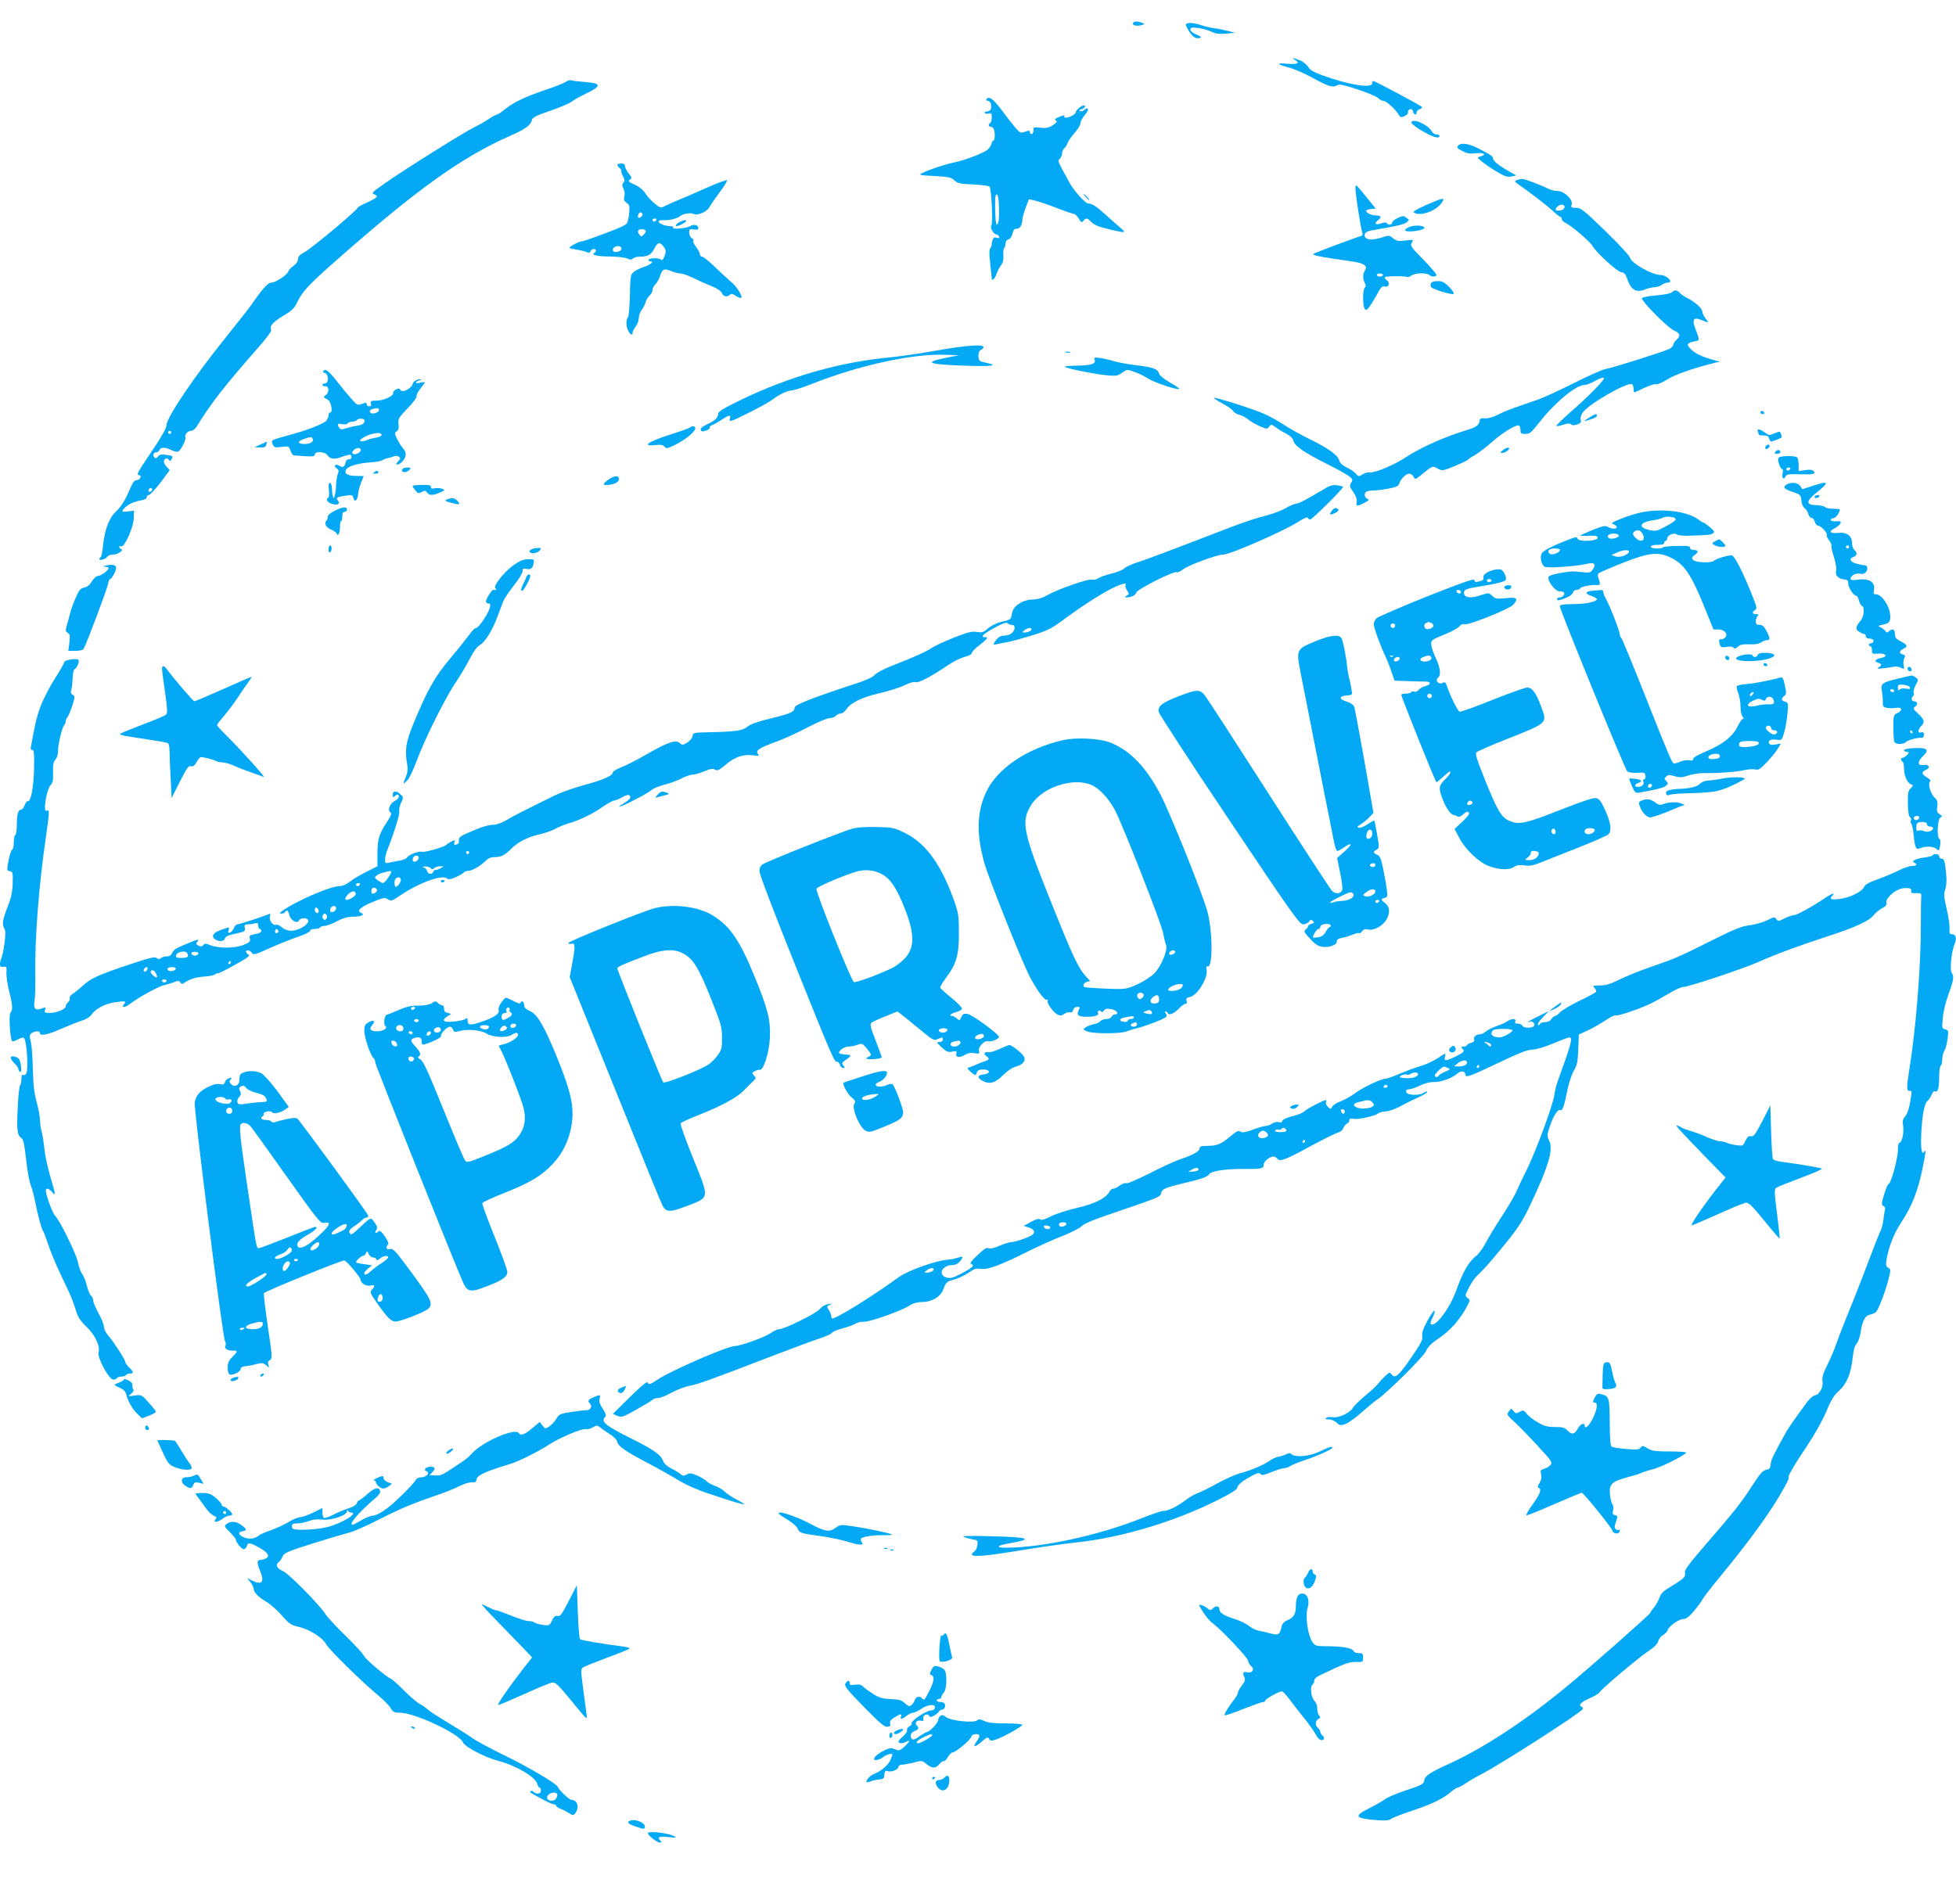 <?xml version="1.0" standalone="no"?>
<!DOCTYPE svg PUBLIC "-//W3C//DTD SVG 20010904//EN"
 "http://www.w3.org/TR/2001/REC-SVG-20010904/DTD/svg10.dtd">
<svg version="1.0" xmlns="http://www.w3.org/2000/svg"
 width="1280pt" height="1246pt" viewBox="0 0 1280 1246"
 preserveAspectRatio="xMidYMid meet">
<g transform="translate(0,1246) scale(0.1,-0.1)"
fill="#03a9f4" stroke="none">
<path d="M7415 12310 c-9 -15 21 -23 53 -15 25 7 25 8 7 15 -28 12 -53 12 -60
0z"/>
<path d="M7760 12298 c0 -7 12 -29 26 -50 18 -26 34 -38 50 -38 34 0 30 9 -11
26 -20 8 -35 21 -35 31 0 13 8 15 49 10 27 -3 67 -14 88 -24 29 -14 52 -17 97
-13 l59 5 -44 12 c-24 6 -66 15 -92 18 -27 4 -67 13 -89 21 -49 17 -98 18 -98
2z"/>
<path d="M8473 12069 c37 -22 18 -32 -50 -26 -76 7 -69 -4 18 -27 30 -8 95
-36 144 -63 105 -58 137 -68 164 -52 15 10 40 5 137 -27 65 -21 125 -47 133
-56 9 -10 24 -18 34 -18 19 0 83 -58 102 -94 9 -15 14 -16 37 -6 14 7 24 18
22 25 -3 7 2 15 11 19 12 4 19 0 22 -14 6 -23 23 -27 23 -6 0 8 9 18 20 21 11
4 18 10 15 15 -5 9 -308 170 -319 170 -3 0 -6 -7 -6 -15 0 -36 -158 -10 -329
53 -54 20 -79 34 -90 54 -9 15 -33 35 -54 43 -43 17 -60 19 -34 4z"/>
<path d="M3702 11924 c-12 -8 -73 -33 -135 -53 -131 -45 -206 -80 -264 -127
-23 -19 -46 -34 -52 -34 -5 0 -29 -13 -53 -29 -24 -16 -65 -40 -93 -53 -63
-30 -459 -278 -584 -366 -85 -59 -92 -66 -72 -74 31 -11 20 -23 -49 -54 -33
-15 -60 -30 -60 -34 0 -14 -300 -265 -345 -289 -33 -18 -45 -30 -45 -47 0 -14
-11 -31 -29 -44 -17 -11 -32 -28 -35 -38 -8 -23 -84 -72 -111 -72 -22 0 -57
-39 -128 -142 -17 -25 -96 -125 -174 -222 -202 -251 -383 -519 -383 -568 0
-21 -37 -84 -123 -211 -66 -97 -76 -117 -57 -117 20 0 9 -29 -11 -32 -24 -3
-25 -4 -67 -100 -19 -41 -46 -81 -70 -103 -47 -42 -77 -119 -88 -228 -3 -37
-10 -70 -15 -73 -5 -3 -9 -9 -9 -14 0 -12 44 1 53 17 4 7 20 13 36 13 32 0 73
28 54 36 -17 7 -17 25 0 18 21 -8 80 122 82 182 l2 52 -38 -5 c-43 -6 -47 -1
-21 25 24 23 60 39 105 47 23 4 37 11 37 20 0 8 6 15 14 15 8 0 42 37 76 81
l61 82 -22 23 c-12 13 -19 30 -16 38 7 19 23 21 33 5 4 -8 9 -7 15 2 14 23 11
26 -33 32 -32 4 -45 2 -54 -11 -10 -13 -15 -14 -24 -5 -14 13 -5 33 15 33 7 0
15 7 19 15 7 19 39 19 77 -1 17 -8 37 -13 44 -10 18 7 54 77 48 94 -7 18 16
42 38 42 10 0 26 12 36 28 95 154 175 257 406 521 49 55 86 105 82 111 -14 23
10 52 77 92 55 32 75 51 89 82 37 78 74 118 261 283 532 469 822 676 1145 818
89 38 128 68 134 100 3 16 29 29 120 60 63 22 127 49 140 60 14 11 58 35 97
54 99 48 98 66 -5 74 -43 3 -85 8 -93 11 -8 4 -25 -1 -38 -10z m-2582 -2294
c0 -5 -4 -10 -10 -10 -5 0 -10 5 -10 10 0 6 5 10 10 10 6 0 10 -4 10 -10z
m-129 -383 c-13 -13 -26 -3 -16 12 3 6 11 8 17 5 6 -4 6 -10 -1 -17z"/>
<path d="M6455 11810 c-3 -5 1 -10 9 -10 17 0 29 -30 20 -54 -3 -9 -15 -16
-26 -16 -10 0 -17 -4 -14 -9 3 -5 15 -7 26 -4 17 4 20 0 20 -25 0 -17 -4 -34
-10 -37 -15 -9 -12 -25 4 -25 8 0 17 -7 20 -16 9 -24 7 -74 -3 -74 -5 0 -11
-10 -13 -21 -2 -12 -14 -30 -28 -41 -32 -23 -150 -68 -215 -81 -57 -11 -173
-50 -212 -71 -23 -12 -16 -13 81 -18 93 -5 111 -9 131 -28 21 -20 38 -24 122
-27 54 -3 103 -9 108 -14 13 -13 24 -240 12 -256 -10 -14 16 -58 35 -58 6 0
13 -6 16 -14 3 -9 -1 -11 -16 -7 -15 5 -21 1 -27 -16 -4 -13 -7 -27 -6 -32 1
-4 -3 -14 -9 -21 -7 -9 -7 -39 0 -101 5 -49 10 -92 10 -96 0 -21 20 -4 30 26
6 19 20 46 30 59 13 16 18 36 16 66 -2 23 1 44 5 47 5 3 9 16 9 28 0 15 7 26
19 29 11 3 22 17 26 36 4 17 11 32 16 32 5 1 14 2 19 3 16 2 30 28 30 56 0 13
10 49 22 80 l21 56 41 -9 c23 -5 86 -27 141 -48 55 -22 106 -39 113 -39 7 0
21 -14 31 -30 16 -27 20 -29 31 -15 16 20 25 19 47 -4 22 -24 52 -36 139 -56
86 -20 94 -19 63 8 -15 12 -61 53 -102 90 -66 59 -85 72 -118 76 -19 3 -89 80
-116 128 -87 159 -83 150 -68 163 8 7 15 23 15 35 0 12 7 28 15 35 8 6 17 22
21 33 4 12 24 42 45 66 22 24 39 53 39 63 0 11 11 33 25 50 25 30 32 48 17 48
-4 0 -13 -5 -19 -11 -6 -6 -17 -9 -25 -6 -9 4 -5 8 10 12 21 7 31 25 14 25
-15 0 -52 -31 -52 -44 0 -14 -41 -36 -66 -36 -8 0 -12 4 -9 10 4 6 -3 6 -21 0
-41 -16 -47 -22 -33 -30 9 -6 2 -14 -22 -30 -27 -17 -44 -20 -81 -16 -44 5
-47 3 -45 -16 1 -11 -4 -23 -10 -25 -7 -3 -13 2 -13 11 0 13 -5 13 -32 4 -30
-11 -33 -9 -65 28 -18 21 -59 74 -90 116 -54 72 -83 92 -98 68z m82 -701 c3
-78 -2 -119 -15 -119 -4 0 -9 45 -10 101 -1 75 2 99 11 96 8 -2 13 -30 14 -78z"/>
<path d="M9236 11661 c-6 -9 45 -46 111 -80 45 -23 73 -27 73 -11 0 6 -9 10
-20 10 -10 0 -24 8 -29 18 -24 44 -119 89 -135 63z"/>
<path d="M9541 11506 c-9 -11 -4 -18 28 -34 32 -17 51 -20 91 -15 51 6 71 -9
28 -21 -23 -6 -23 -6 7 -32 17 -14 60 -44 97 -66 55 -33 73 -39 99 -33 l31 7
-53 30 c-61 34 -99 66 -99 82 0 13 -19 26 -99 66 -63 32 -112 38 -130 16z"/>
<path d="M4040 11381 c0 -5 7 -14 15 -21 9 -7 13 -15 11 -18 -3 -2 2 -18 10
-34 12 -23 13 -32 3 -44 -9 -12 -9 -20 1 -39 7 -14 10 -35 6 -50 -6 -22 -2
-31 15 -43 19 -13 21 -21 16 -69 -3 -30 -10 -60 -16 -67 -5 -6 -34 -21 -63
-33 -106 -42 -220 -83 -232 -83 -18 0 -88 -38 -79 -43 4 -3 28 -8 53 -12 25
-4 52 -11 62 -16 11 -6 18 -4 22 6 3 8 12 15 21 15 18 0 20 -16 3 -26 -21 -13
23 -23 109 -23 45 -1 94 -6 108 -13 19 -9 28 -9 37 0 7 7 26 12 43 12 54 0 75
12 96 51 23 45 37 48 62 14 16 -22 17 -30 6 -60 -9 -23 -16 -32 -23 -25 -13
13 -73 13 -81 0 -3 -5 1 -10 11 -10 28 0 -1 -25 -45 -38 -21 -7 -49 -20 -62
-31 -23 -18 -24 -25 -27 -152 -2 -74 -7 -138 -12 -144 -14 -17 -14 -59 0 -87
14 -30 30 -37 30 -14 0 7 9 25 20 39 11 14 20 38 20 55 0 16 9 40 19 54 11 13
23 36 26 51 4 14 15 33 26 43 10 9 19 25 19 36 0 10 8 26 19 37 10 10 24 35
31 56 15 45 26 50 73 30 20 -8 47 -15 60 -15 13 0 51 -13 83 -29 32 -16 85
-40 118 -53 37 -14 62 -31 69 -45 11 -25 36 -30 54 -12 8 8 17 7 34 -5 13 -9
29 -16 37 -16 20 0 -27 77 -67 108 -18 15 -64 57 -103 95 -38 37 -75 67 -83
67 -8 0 -15 7 -15 16 0 8 -11 30 -25 48 -14 18 -22 36 -18 40 5 4 0 12 -10 17
-9 6 -17 22 -17 36 0 22 3 25 30 21 21 -3 30 0 30 9 0 20 -30 28 -51 14 -25
-15 -123 -25 -114 -11 4 6 -4 10 -19 10 -33 0 -76 17 -76 30 0 6 12 10 28 9
37 -3 94 10 112 26 21 17 71 25 91 14 23 -12 85 15 100 43 7 13 36 56 66 96
30 40 53 77 51 82 -2 5 -64 -18 -138 -51 -74 -33 -157 -69 -185 -80 -27 -11
-64 -27 -81 -36 -30 -16 -32 -15 -68 13 -20 16 -48 46 -62 67 -16 25 -42 46
-72 59 -39 17 -43 22 -30 32 14 10 13 15 -8 41 -13 17 -24 38 -24 48 0 11 -8
17 -25 17 -14 0 -25 -4 -25 -9z m164 -320 c7 -10 -18 -34 -27 -25 -7 8 3 34
13 34 5 0 11 -4 14 -9z m91 -41 c-3 -5 -10 -10 -16 -10 -5 0 -9 5 -9 10 0 6 7
10 16 10 8 0 12 -4 9 -10z m-70 -69 c3 -5 -2 -17 -12 -26 -16 -16 -17 -16 -30
0 -7 10 -10 22 -7 26 7 12 41 11 49 0z m-159 -112 c3 -6 0 -15 -7 -20 -22 -13
-49 -11 -49 5 0 23 43 35 56 15z"/>
<path d="M9926 11281 c-17 -7 -16 -10 15 -31 73 -51 176 -130 219 -169 24 -23
48 -41 52 -41 4 0 8 -6 8 -13 0 -8 10 -19 23 -25 39 -18 161 -122 177 -150 24
-44 162 -170 190 -174 19 -2 28 -12 38 -42 24 -73 59 -94 116 -71 20 8 48 15
63 15 15 0 37 7 47 15 11 8 28 15 38 15 10 0 18 4 18 8 0 17 -37 42 -62 42
-57 0 -193 77 -202 115 -3 12 -76 91 -162 174 -140 136 -159 151 -191 151 -30
0 -34 2 -28 21 10 32 -49 89 -91 89 -18 0 -45 6 -61 14 -51 26 -158 66 -173
65 -8 0 -24 -4 -34 -8z m312 -178 c-2 -11 -14 -19 -31 -21 -29 -4 -35 6 -15
26 19 19 50 15 46 -5z"/>
<path d="M8870 11225 c1 -41 35 -266 45 -287 4 -12 2 -19 -6 -22 -48 -14 -306
-111 -313 -117 -11 -10 34 -19 244 -49 86 -12 112 -29 92 -60 -15 -24 -15 -55
-1 -82 8 -14 8 -23 0 -31 -14 -14 -14 -117 -1 -137 9 -13 13 -11 30 10 11 14
33 51 51 83 25 47 34 57 50 52 27 -9 38 24 14 41 -10 8 -16 17 -12 20 7 8 136
8 144 1 3 -3 17 1 30 10 27 18 101 19 118 2 13 -13 45 -11 45 2 0 6 -39 52
-87 101 -81 82 -86 90 -74 110 12 20 12 20 -41 14 -46 -6 -58 -4 -81 14 -26
21 -28 21 -80 4 -63 -20 -107 -13 -107 16 0 21 16 28 94 41 117 19 171 32 184
46 8 8 13 15 11 16 -2 2 -11 8 -20 15 -14 10 -24 9 -53 -5 -20 -9 -36 -23 -36
-30 0 -15 -26 -18 -35 -4 -3 6 -17 6 -36 -1 -38 -13 -50 -2 -21 21 26 19 20
31 -15 31 -28 0 -63 17 -63 30 0 5 14 10 32 12 l31 3 -53 65 c-82 101 -80 99
-80 65z m180 -565 c0 -5 -9 -10 -20 -10 -11 0 -20 5 -20 10 0 6 9 10 20 10 11
0 20 -4 20 -10z"/>
<path d="M7105 11170 c10 -11 20 -20 23 -20 3 0 -3 9 -13 20 -10 11 -20 20
-23 20 -3 0 3 -9 13 -20z"/>
<path d="M9332 11118 c-63 -28 -89 -44 -80 -49 46 -29 157 14 189 74 14 25 -3
21 -109 -25z"/>
<path d="M4454 11010 c-23 -9 -41 -30 -27 -30 15 0 63 25 63 33 0 9 -9 8 -36
-3z"/>
<path d="M9222 10974 c-46 -20 -31 -34 31 -27 48 5 77 17 66 27 -13 12 -69 13
-97 0z"/>
<path d="M9364 10605 c-3 -8 -3 -19 1 -24 8 -14 135 -52 147 -45 5 4 -7 24
-28 45 -31 32 -45 39 -76 39 -25 0 -41 -5 -44 -15z"/>
<path d="M10943 10549 c-11 -11 -44 -17 -138 -26 -27 -3 -54 -9 -60 -14 -12
-12 169 -196 213 -214 37 -16 41 -34 12 -60 -11 -10 -20 -24 -20 -31 0 -8 -12
-20 -27 -28 -37 -18 -367 -123 -415 -131 -20 -3 -114 -45 -210 -93 -95 -48
-202 -97 -238 -109 -173 -59 -211 -73 -259 -98 -32 -16 -65 -25 -84 -23 -27 2
-33 -1 -35 -20 -4 -25 -27 -41 -87 -58 -138 -42 -298 -113 -389 -173 -78 -53
-208 -107 -243 -103 -12 2 -33 -4 -47 -13 -24 -16 -26 -15 -43 5 -10 11 -37
30 -61 41 -27 13 -44 29 -48 45 -9 35 -70 79 -194 140 -61 30 -136 72 -169 94
-32 22 -88 53 -123 69 -69 32 -328 114 -335 107 -2 -2 23 -19 57 -37 34 -18
65 -40 70 -50 6 -9 23 -20 40 -24 17 -4 43 -17 59 -31 16 -13 50 -33 76 -44
45 -19 48 -20 60 -3 13 17 15 17 42 -3 16 -12 47 -31 70 -42 26 -14 43 -30 47
-47 9 -34 67 -75 216 -150 69 -34 136 -72 150 -83 22 -18 24 -23 12 -42 -12
-19 -10 -27 14 -61 18 -26 25 -47 22 -64 -6 -30 4 -31 52 -5 29 15 32 20 18
25 -22 9 -23 41 -2 49 9 3 29 6 46 6 17 0 59 5 94 12 50 9 65 16 70 32 9 30
45 66 65 66 10 0 23 -9 29 -20 11 -20 12 -20 51 12 75 61 73 60 106 42 29 -17
32 -17 112 15 44 19 84 37 87 42 3 5 22 18 42 28 20 11 71 49 112 85 74 66
165 121 181 110 5 -3 9 -16 9 -30 0 -20 5 -24 28 -24 35 0 38 3 99 80 98 125
237 240 290 240 13 0 45 12 72 27 27 16 53 24 57 20 10 -9 -99 -120 -224 -229
-51 -45 -90 -83 -87 -86 3 -3 23 1 45 8 29 10 44 10 51 3 8 -8 20 -8 40 -1 23
8 28 14 23 32 -3 14 3 32 16 49 47 60 293 199 320 182 6 -4 10 -18 10 -31 0
-14 3 -24 8 -22 81 40 129 58 140 53 7 -3 42 12 77 34 55 33 172 73 310 107
l30 7 -35 9 c-78 21 -121 41 -150 68 -37 34 -33 45 16 55 39 7 39 3 7 88 -22
59 -9 74 45 51 46 -19 47 -18 23 12 -12 15 -21 35 -21 44 0 21 -46 63 -100 90
-20 10 -42 26 -49 34 -16 19 -33 20 -48 5z"/>
<path d="M6125 10165 c-104 -19 -244 -39 -310 -45 -322 -31 -648 -124 -962
-275 -113 -55 -153 -78 -153 -92 -1 -27 -20 -46 -72 -70 -33 -16 -46 -27 -42
-37 4 -11 12 -12 35 -4 16 5 26 14 23 19 -3 5 5 13 19 18 13 5 41 21 62 35 47
32 59 33 51 3 -5 -21 5 -18 117 38 67 33 138 72 157 86 50 38 98 61 134 64 17
2 76 21 131 43 303 120 651 197 866 190 l94 -3 -94 -19 c-138 -28 -106 -41
120 -49 188 -7 241 0 154 18 -47 10 -50 13 -52 43 -1 23 4 35 18 43 11 5 17
14 14 20 -11 16 -116 8 -310 -26z"/>
<path d="M6973 10153 c9 -2 23 -2 30 0 6 3 -1 5 -18 5 -16 0 -22 -2 -12 -5z"/>
<path d="M7163 10107 c11 -28 -20 -39 -112 -40 -50 -1 -88 -4 -83 -8 12 -11
196 -48 272 -55 64 -6 74 -5 102 16 32 23 32 23 82 6 28 -10 68 -29 89 -44 36
-24 195 -77 204 -68 3 3 -25 22 -62 43 -41 24 -68 46 -71 60 -7 28 -44 41
-153 53 -47 6 -111 17 -141 26 -30 9 -73 19 -94 21 -32 5 -38 3 -33 -10z"/>
<path d="M2115 10030 c-3 -5 0 -10 8 -10 16 0 29 -34 20 -56 -3 -8 -11 -14
-19 -14 -8 0 -14 -5 -14 -10 0 -6 8 -10 18 -8 24 4 29 -40 5 -57 -10 -7 -16
-15 -13 -17 3 -2 14 -8 25 -14 22 -12 35 -84 16 -84 -6 0 -11 -8 -11 -17 0
-10 -7 -26 -14 -36 -14 -18 -115 -59 -206 -84 -30 -8 -78 -22 -106 -30 -48
-15 -50 -17 -40 -40 10 -22 15 -24 59 -18 46 6 48 5 58 -25 6 -16 16 -30 22
-31 7 0 40 -2 75 -5 50 -3 62 -1 62 11 0 23 65 20 82 -4 19 -27 47 -30 99 -10
26 10 50 15 53 12 12 -13 5 -31 -11 -29 -10 0 -19 -8 -21 -19 -6 -31 -18 -38
-40 -24 -26 16 -43 2 -19 -16 14 -10 16 -18 7 -39 -5 -15 -10 -48 -11 -74 0
-43 -15 -100 -19 -77 -1 6 -3 15 -5 20 -1 6 -3 25 -3 43 -1 17 -7 32 -13 32
-8 0 -10 -15 -7 -45 3 -25 2 -48 -3 -51 -20 -12 -7 -34 24 -42 37 -11 56 0 38
22 -15 18 -5 24 52 32 40 6 45 4 50 -17 9 -32 28 -12 31 32 2 19 11 51 20 73
9 21 16 39 16 40 0 0 -22 1 -49 1 -57 0 -82 16 -65 43 14 22 82 41 162 46 35
2 68 9 75 14 7 5 23 12 37 14 14 3 32 8 40 12 8 3 22 2 30 -3 12 -8 12 -13 -4
-30 -16 -18 -17 -21 -3 -21 8 0 25 12 36 27 23 28 21 54 -6 84 -8 9 -23 34
-34 55 -18 36 -18 40 -3 51 12 8 15 22 12 48 -4 34 1 42 59 102 35 36 62 72
59 79 -3 7 8 29 25 50 16 20 29 39 29 41 0 3 -14 2 -31 -2 -22 -5 -29 -4 -25
4 4 6 15 11 24 12 10 0 12 3 5 5 -17 7 -53 -14 -53 -30 0 -16 -42 -46 -64 -46
-8 0 -16 5 -18 11 -5 16 -49 -7 -45 -23 4 -19 -59 -49 -106 -50 -38 0 -44 -3
-40 -19 4 -13 0 -19 -11 -19 -9 0 -16 6 -16 14 0 12 -5 12 -30 3 -29 -11 -33
-10 -68 30 -20 22 -64 75 -97 117 -58 73 -77 87 -90 66z m365 -254 c0 -14 -37
-29 -52 -20 -14 9 -9 22 10 27 32 9 42 7 42 -7z m-96 -64 c9 -15 -11 -34 -40
-37 -16 -2 -48 -9 -72 -16 -37 -12 -44 -11 -52 1 -16 25 -11 30 19 24 16 -4
32 -1 35 5 4 6 18 11 31 11 13 0 27 5 30 10 7 12 42 13 49 2z m113 -99 c2 -6
-15 -14 -39 -18 -24 -4 -51 -12 -61 -17 -10 -5 -25 -8 -35 -6 -23 4 33 40 78
49 42 8 53 6 57 -8z m-452 -23 c12 -19 -14 -37 -53 -36 -47 1 -48 17 -2 33 44
15 47 15 55 3z m316 -75 c0 -16 -35 -35 -49 -26 -11 6 -10 11 3 25 18 18 46
18 46 1z"/>
<path d="M11520 9760 c0 -5 7 -10 16 -10 8 0 12 5 9 10 -3 6 -10 10 -16 10 -5
0 -9 -4 -9 -10z"/>
<path d="M10395 9724 c-28 -18 -33 -23 -15 -18 49 14 70 24 70 34 0 15 -11 12
-55 -16z"/>
<path d="M4515 9662 c-6 -5 -50 -21 -100 -37 -115 -36 -175 -62 -175 -74 0 -6
19 -8 48 -4 36 4 51 2 61 -11 12 -14 19 -12 74 15 65 33 127 84 127 106 0 15
-21 17 -35 5z"/>
<path d="M11504 9634 c3 -9 6 -18 6 -20 0 -2 14 -4 31 -4 22 0 32 -5 36 -20 3
-11 9 -20 14 -20 7 0 57 19 67 26 2 1 1 12 -3 23 -6 19 -8 19 -42 5 -34 -15
-38 -14 -64 5 -34 25 -54 27 -45 5z"/>
<path d="M1705 9551 l-40 -19 36 -1 c29 -1 38 3 42 19 3 11 4 20 4 20 -1 0
-20 -9 -42 -19z"/>
<path d="M11555 9539 c-4 -6 -5 -13 -2 -16 7 -7 27 6 27 18 0 12 -17 12 -25
-2z"/>
<path d="M9838 9516 c-24 -17 -23 -25 2 -19 25 7 49 33 29 33 -8 0 -22 -7 -31
-14z"/>
<path d="M11620 9505 c-10 -13 -9 -15 9 -15 11 0 21 4 21 9 0 18 -18 21 -30 6z"/>
<path d="M11639 9464 c-10 -12 10 -74 24 -74 5 0 6 -13 2 -30 -7 -31 10 -44
21 -16 4 11 23 14 82 12 95 -3 117 1 101 20 -8 9 -24 12 -55 7 l-44 -6 0 39
c0 22 -4 44 -8 49 -9 14 -111 13 -123 -1z m76 -74 c-3 -5 -10 -10 -16 -10 -5
0 -9 5 -9 10 0 6 7 10 16 10 8 0 12 -4 9 -10z"/>
<path d="M2637 9393 c-13 -12 -7 -23 12 -23 10 0 24 7 31 15 10 13 9 15 -12
15 -14 0 -28 -3 -31 -7z"/>
<path d="M2450 9370 c-12 -8 -10 -10 8 -10 13 0 20 4 17 10 -7 12 -6 12 -25 0z"/>
<path d="M3986 9324 c-46 -32 -46 -44 2 -37 41 6 62 19 62 38 0 24 -28 23 -64
-1z"/>
<path d="M11687 9286 c-22 -17 -10 -28 53 -49 42 -14 45 -18 48 -53 2 -23 11
-43 22 -51 10 -7 21 -24 24 -38 4 -14 13 -25 21 -25 8 0 17 -11 21 -25 3 -14
13 -25 21 -25 18 0 64 -50 57 -61 -3 -5 4 -21 15 -35 11 -15 18 -30 16 -35 -3
-4 4 -38 16 -74 11 -36 18 -76 15 -89 -8 -30 12 -54 49 -58 25 -2 30 -8 30
-28 0 -27 36 -80 53 -80 6 0 13 -14 17 -31 4 -17 13 -33 21 -36 17 -6 12 -67
-8 -92 -36 -45 -38 -59 -13 -75 13 -9 29 -16 35 -16 5 0 10 -7 10 -15 0 -9 9
-15 25 -15 16 0 25 -6 25 -15 0 -8 -7 -15 -15 -15 -8 0 -15 -4 -15 -10 0 -5 5
-10 10 -10 6 0 10 -12 10 -26 0 -24 3 -25 41 -22 51 4 67 -19 20 -28 -39 -8
-50 -24 -22 -31 26 -7 27 -19 4 -32 -14 -7 -8 -9 22 -6 22 2 54 7 71 10 18 4
41 2 54 -5 22 -12 22 -11 17 16 -3 16 -1 37 5 47 8 15 5 20 -12 24 -25 7 -22
24 8 38 29 13 24 25 -21 48 -30 15 -37 25 -37 48 0 31 -17 38 -39 17 -10 -11
-15 -10 -24 3 -7 8 -21 19 -32 24 -18 7 -17 9 11 15 47 10 54 18 54 56 0 60
-54 144 -93 144 -16 0 -19 5 -14 28 10 51 -30 78 -104 68 -37 -5 -49 -3 -49 6
0 20 38 40 61 33 11 -4 26 -1 34 5 21 17 19 50 -2 50 -10 0 -35 5 -55 11 -41
11 -50 34 -18 44 24 8 26 28 5 45 -8 7 -15 27 -15 45 0 49 -36 74 -95 67 -52
-5 -60 10 -16 32 16 9 31 22 35 31 5 13 -1 15 -29 13 -35 -3 -50 15 -17 20 16
2 42 39 42 57 0 3 -19 5 -43 5 -24 0 -48 5 -54 11 -7 7 -33 12 -60 13 -67 1
-65 26 7 84 85 69 79 77 -31 41 l-64 -21 -14 21 c-16 24 -66 28 -94 7z m413
-406 c0 -5 -4 -10 -10 -10 -5 0 -10 5 -10 10 0 6 5 10 10 10 6 0 10 -4 10 -10z"/>
<path d="M2700 9279 c0 -4 8 -17 18 -29 16 -20 21 -21 42 -10 20 11 25 10 35
-4 15 -20 36 -20 83 0 36 15 36 16 14 25 -13 5 -35 6 -48 3 -17 -4 -24 -2 -24
9 0 12 -13 14 -60 13 -33 0 -60 -4 -60 -7z"/>
<path d="M8680 9268 c-137 -81 -178 -103 -196 -104 -12 -1 -46 -15 -75 -32
-30 -17 -88 -38 -129 -48 -41 -9 -145 -43 -230 -76 -410 -158 -540 -207 -605
-228 -38 -12 -77 -30 -87 -40 -9 -9 -46 -25 -84 -34 -37 -9 -76 -23 -87 -31
-12 -8 -31 -12 -43 -9 -25 7 -226 -64 -293 -103 -30 -17 -60 -26 -96 -27 -62
-2 -121 -40 -131 -84 -3 -15 -7 -32 -9 -38 -2 -6 -20 -15 -41 -19 -45 -8 -91
-30 -121 -58 -18 -16 -30 -18 -62 -13 -32 5 -59 -2 -153 -39 -62 -25 -124 -54
-138 -64 -32 -23 -118 -62 -249 -113 -58 -22 -114 -51 -125 -64 -13 -15 -58
-36 -116 -55 -296 -97 -410 -142 -410 -160 0 -28 -24 -39 -155 -71 -87 -21
-136 -38 -155 -55 -32 -26 -74 -32 -260 -36 -91 -2 -95 -3 -98 -25 -2 -13 -17
-32 -35 -42 -29 -18 -33 -18 -49 -3 -26 23 -76 6 -213 -72 -60 -35 -136 -74
-167 -86 -32 -12 -58 -28 -58 -35 0 -21 -64 -49 -190 -83 -63 -17 -146 -47
-185 -65 -182 -89 -284 -141 -325 -166 -25 -15 -60 -28 -78 -28 -39 -1 -84
-15 -169 -53 -53 -23 -63 -32 -60 -51 1 -15 -4 -23 -17 -26 -14 -3 -17 0 -13
12 4 9 4 16 1 16 -8 0 -48 -22 -54 -30 -10 -13 -141 -51 -158 -45 -22 6 -87
-19 -99 -38 -4 -8 -26 -17 -48 -20 -22 -4 -52 -9 -67 -13 -25 -6 -28 -4 -28
19 0 14 5 38 11 54 43 107 87 245 82 263 -3 11 2 36 12 56 16 35 16 36 -4 55
-27 26 -51 24 -51 -3 0 -17 3 -19 12 -10 16 16 28 15 28 -3 0 -8 -13 -21 -29
-29 -31 -17 -47 -62 -25 -74 9 -5 3 -22 -27 -67 -49 -75 -59 -109 -59 -207 l0
-78 -72 -36 c-40 -20 -89 -49 -109 -65 -23 -18 -49 -29 -68 -29 -60 0 -296
-103 -376 -164 -17 -13 -18 -15 -3 -16 9 0 20 5 23 10 11 18 22 11 28 -18 7
-34 54 -62 63 -37 7 17 50 20 59 5 16 -26 -60 -74 -114 -72 -20 1 -44 11 -57
23 -13 12 -30 19 -38 16 -21 -8 -49 34 -39 58 5 15 3 17 -13 10 -44 -18 -188
-65 -201 -65 -7 0 -18 -11 -22 -24 -12 -30 -45 -45 -36 -16 8 24 10 24 -47 4
-52 -17 -68 -42 -42 -61 26 -19 61 -16 66 5 4 13 23 22 70 31 60 13 64 16 60
37 -4 20 0 24 19 24 13 0 34 3 46 6 19 5 23 2 23 -15 0 -11 5 -21 10 -21 6 0
10 -6 10 -14 0 -8 -16 -16 -40 -20 -35 -6 -40 -9 -35 -29 5 -19 -1 -25 -42
-42 -57 -23 -164 -23 -218 -1 -29 12 -35 12 -45 0 -9 -10 -17 -11 -32 -3 -15
8 -17 13 -7 25 15 19 7 18 -54 -7 -86 -35 -99 -43 -110 -66 -7 -16 -19 -23
-37 -23 -14 0 -31 -5 -38 -12 -8 -8 -15 -8 -26 1 -13 11 -44 3 -173 -40 -205
-68 -259 -92 -308 -138 -22 -20 -52 -45 -67 -54 -15 -10 -25 -23 -22 -30 3 -8
-2 -20 -11 -27 -8 -7 -15 -19 -15 -27 0 -18 -60 -43 -105 -43 -32 0 -36 3 -30
20 6 18 4 19 -26 8 -39 -14 -52 2 -43 52 4 19 6 96 5 170 -4 237 23 583 69
899 22 149 24 185 11 176 -18 -11 -22 15 -10 81 7 38 19 74 30 85 14 14 18 32
16 82 -2 50 2 69 15 84 11 12 18 36 18 59 0 45 26 154 41 169 5 5 9 16 9 24 0
8 6 22 13 30 7 9 21 43 31 75 17 55 17 60 2 68 -12 7 -15 16 -10 31 4 12 8 46
9 75 1 30 6 57 12 60 19 13 35 54 26 63 -13 13 -93 -1 -93 -15 0 -7 -26 -54
-59 -104 -32 -50 -72 -127 -90 -171 -27 -68 -39 -115 -68 -274 -4 -20 -2 -27
8 -25 11 2 14 -20 12 -117 -2 -123 -20 -222 -40 -218 -6 1 -16 -11 -22 -27 -5
-17 -16 -30 -24 -30 -19 0 -27 -31 -27 -102 0 -31 -4 -60 -10 -63 -5 -3 -10
-26 -10 -50 0 -24 -5 -45 -11 -47 -6 -2 -16 -34 -23 -70 -12 -65 -12 -67 8
-70 19 -3 21 -9 19 -80 -2 -57 -10 -95 -32 -150 -34 -87 -39 -116 -23 -145 9
-16 9 -40 1 -100 -6 -42 -15 -85 -20 -95 -5 -9 -9 -26 -9 -38 0 -16 5 -21 23
-18 20 3 22 -1 19 -40 -1 -23 7 -78 18 -121 23 -90 25 -122 9 -138 -13 -13 -3
-179 11 -188 5 -3 22 3 38 12 17 10 34 14 38 10 20 -19 32 -209 15 -236 -5 -7
-14 -10 -20 -7 -7 5 -11 -5 -11 -28 0 -19 -4 -37 -9 -40 -4 -3 -12 -70 -15
-150 -8 -144 -3 -178 27 -198 6 -3 14 -30 18 -60 4 -29 12 -89 17 -134 6 -44
17 -98 26 -120 8 -21 20 -66 26 -99 16 -82 41 -178 51 -191 5 -6 20 -45 33
-86 14 -42 46 -120 71 -174 26 -55 57 -121 70 -149 13 -27 31 -77 41 -110 15
-48 29 -70 72 -111 54 -52 89 -126 77 -164 -11 -34 68 -180 97 -180 9 0 20 4
23 10 3 5 17 10 30 10 13 0 27 5 30 10 3 6 15 10 26 10 26 0 24 12 -6 40 -14
13 -25 29 -25 35 0 15 -74 130 -111 173 -16 18 -29 44 -29 58 0 14 -16 54 -35
88 -19 35 -35 72 -35 83 0 11 -6 26 -14 32 -8 7 -20 35 -27 64 -7 29 -20 63
-30 77 -11 14 -23 49 -29 78 -10 53 -116 270 -151 307 -17 19 -59 133 -59 163
0 19 20 14 41 -10 25 -31 24 -20 -12 102 -17 58 -35 141 -39 185 -5 44 -13 94
-18 111 -5 17 -10 48 -10 70 0 22 -10 76 -22 120 -16 59 -23 115 -25 219 -2
77 -8 158 -14 180 -9 34 -8 42 6 53 19 14 53 16 53 3 0 -24 48 -16 137 24 54
23 118 49 142 56 24 7 50 23 59 37 26 39 90 73 155 82 68 10 76 8 57 -15 -19
-23 11 -20 42 5 51 40 184 113 218 121 19 4 50 13 68 20 28 12 34 12 42 -1 8
-12 13 -13 27 -2 36 24 69 35 128 40 33 2 64 8 69 13 6 5 16 9 23 9 7 0 58 25
114 57 79 44 98 58 85 65 -9 5 -16 13 -16 18 0 17 28 11 38 -7 9 -15 22 -12
123 34 63 28 147 61 186 74 40 13 73 30 73 37 0 7 13 12 29 12 17 0 33 5 36
10 3 6 17 10 30 10 12 0 49 14 80 30 39 21 71 30 104 30 52 0 83 13 56 24 -34
13 -9 38 70 71 73 30 82 32 103 19 21 -14 27 -12 82 26 120 81 272 137 303
111 11 -9 25 -7 60 8 24 11 48 24 51 30 4 6 17 11 29 11 26 0 83 33 115 66 16
16 34 24 58 24 43 0 69 13 112 57 43 43 111 77 187 93 33 8 78 23 100 36 22
12 59 27 82 34 66 17 162 63 227 109 33 22 66 41 74 41 8 0 32 10 53 22 25 14
43 18 49 12 13 -13 1 -28 -40 -53 -62 -37 -17 -23 75 25 50 25 99 54 110 64
11 10 48 25 82 34 35 8 85 27 113 41 27 14 60 25 73 25 14 0 48 10 77 22 40
17 56 19 70 10 15 -9 26 -3 69 33 59 51 116 70 180 61 35 -5 41 -3 33 7 -21
25 1 40 127 86 46 17 134 57 198 91 63 33 127 60 143 60 15 0 33 7 40 15 7 8
21 15 31 15 10 0 26 11 35 24 29 46 103 82 221 109 62 15 135 38 163 52 31 16
59 24 71 20 20 -7 101 36 220 116 31 21 77 43 103 50 27 6 46 17 46 25 0 8 22
31 49 51 52 40 61 53 36 53 -32 0 -12 20 61 60 55 30 79 39 87 31 6 -6 19 -11
29 -11 24 0 23 -32 0 -53 -10 -10 -32 -17 -49 -17 -28 0 -48 -15 -68 -49 -6
-11 -2 -12 21 -7 16 4 49 11 74 15 25 5 95 24 157 43 96 30 124 44 200 100
114 85 242 168 320 207 62 31 100 40 88 21 -3 -5 1 -20 10 -34 15 -23 15 -25
-2 -35 -14 -8 -14 -10 -3 -11 33 0 60 13 66 32 7 22 248 143 265 133 5 -4 24
5 42 19 36 28 222 96 261 96 45 0 394 152 492 215 35 22 60 33 62 26 2 -6 9
-11 16 -11 13 0 222 207 215 214 -2 2 -20 7 -39 10 -25 3 -45 -1 -70 -16z
m-1930 -927 c0 -10 -25 -21 -48 -21 -15 1 -14 3 2 15 22 17 46 20 46 6z
m-3680 -1461 c0 -5 -4 -10 -10 -10 -5 0 -10 5 -10 10 0 6 5 10 10 10 6 0 10
-4 10 -10z m-330 -35 c0 -16 -27 -32 -37 -22 -3 4 -3 13 0 22 8 20 37 20 37 0z
m78 -67 c9 -9 15 -9 24 0 7 7 23 12 38 12 l25 -1 -25 -13 c-14 -8 -28 -12 -31
-10 -4 2 -9 -3 -13 -11 -8 -21 -34 -19 -41 4 -3 11 -14 22 -23 24 -11 3 -8 5
9 6 14 0 30 -4 37 -11z m-258 -24 c0 -15 -43 -74 -53 -74 -7 0 -22 9 -35 18
-21 16 -22 20 -8 31 9 8 31 17 49 21 44 11 47 11 47 4z m62 -60 c-2 -10 -11
-25 -20 -32 -15 -11 -17 -10 -20 14 -4 26 13 47 33 40 6 -2 9 -12 7 -22z
m-267 -24 c-3 -5 -10 -10 -16 -10 -5 0 -9 5 -9 10 0 6 7 10 16 10 8 0 12 -4 9
-10z m111 -31 c3 -6 0 -15 -7 -20 -22 -14 -29 -11 -29 11 0 21 24 27 36 9z
m-138 -30 c2 -12 -39 -39 -60 -39 -16 0 -8 22 15 41 24 20 41 20 45 -2z m-128
-94 c0 -16 -27 -32 -37 -22 -3 4 -3 13 0 22 8 20 37 20 37 0z m-117 -9 c6 -16
-2 -28 -14 -20 -12 7 -11 34 0 34 5 0 11 -6 14 -14z m57 -46 c0 -11 -7 -20
-15 -20 -8 0 -15 9 -15 20 0 11 7 20 15 20 8 0 15 -9 15 -20z m-318 -95 c0 -5
-5 -11 -11 -13 -6 -2 -11 4 -11 13 0 9 5 15 11 13 6 -2 11 -8 11 -13z m-592
-162 c0 -8 -15 -13 -41 -13 -33 0 -40 3 -37 17 2 11 16 20 33 23 30 6 45 -3
45 -27z m68 15 c-3 -7 -13 -13 -23 -13 -10 0 -20 6 -22 13 -3 7 5 12 22 12 17
0 25 -5 23 -12z m212 -58 c0 -5 -5 -10 -11 -10 -5 0 -7 5 -4 10 3 6 8 10 11
10 2 0 4 -4 4 -10z m-546 -45 c-6 -16 -24 -21 -24 -7 0 11 11 22 21 22 5 0 6
-7 3 -15z m186 6 c0 -13 -27 -21 -45 -15 -8 4 -12 10 -9 15 7 12 54 12 54 0z
m-130 -32 c7 -11 9 -23 7 -26 -8 -7 -47 30 -41 39 9 14 23 9 34 -13z m70 -49
c0 -5 -7 -10 -15 -10 -8 0 -15 5 -15 10 0 6 7 10 15 10 8 0 15 -4 15 -10z"/>
<path d="M11875 9210 c-3 -5 1 -10 9 -10 8 0 18 5 21 10 3 6 -1 10 -9 10 -8 0
-18 -4 -21 -10z"/>
<path d="M2925 9191 c-17 -7 -14 -10 20 -20 61 -17 72 -15 50 9 -19 21 -37 24
-70 11z"/>
<path d="M2190 9117 c-26 -13 -45 -29 -45 -39 0 -9 -4 -20 -8 -24 -18 -18 -5
-46 27 -59 19 -8 36 -20 39 -27 8 -24 22 3 22 43 0 21 3 39 7 39 5 0 8 14 8
30 0 20 5 30 15 30 8 0 15 7 15 15 0 21 -28 18 -80 -8z"/>
<path d="M8716 9118 c-20 -28 -15 -32 18 -17 29 14 33 24 11 33 -8 3 -21 -4
-29 -16z"/>
<path d="M10735 9105 c-33 -7 -91 -25 -129 -41 -59 -23 -66 -29 -48 -35 12 -5
22 -13 22 -19 0 -14 -36 -13 -59 2 -15 9 -34 5 -100 -21 -44 -19 -81 -35 -81
-37 0 -1 26 -2 58 -1 45 2 57 -1 57 -13 0 -22 -123 -28 -131 -6 -5 13 -13 12
-57 -5 -111 -43 -168 -73 -178 -91 -14 -25 -2 -76 20 -88 19 -10 207 3 272 19
51 12 66 1 44 -33 -16 -25 -22 -26 -69 -21 -70 7 -72 7 -149 -6 -41 -7 -71
-17 -74 -25 -9 -24 44 -94 70 -94 13 0 26 -3 30 -6 11 -11 -5 -34 -24 -34 -10
0 -19 -4 -19 -10 0 -13 7 -13 56 6 24 9 44 24 47 35 3 11 14 19 26 19 12 0 21
4 21 9 0 10 74 25 108 22 24 -3 27 5 13 43 -7 17 -6 27 2 35 7 5 78 36 157 67
171 68 232 74 314 34 87 -42 132 -108 217 -317 l62 -153 33 0 c43 0 67 -36 39
-56 -10 -8 -22 -11 -26 -8 -10 6 -12 -17 -3 -40 5 -12 15 -15 44 -10 24 4 40
2 45 -6 5 -8 13 -6 27 7 15 14 34 17 75 16 36 -2 62 2 76 12 12 8 29 15 39 15
23 0 23 12 -2 60 -16 30 -26 40 -45 40 -19 0 -25 5 -25 23 0 13 5 28 12 35 9
9 7 12 -10 12 -26 0 -29 15 -6 28 14 8 10 23 -31 123 -55 135 -102 226 -120
233 -15 6 -105 -20 -119 -34 -17 -17 -122 -12 -136 5 -11 13 -10 18 8 31 29
20 28 34 -3 34 -15 0 -25 6 -25 14 0 12 -17 14 -84 13 -46 -1 -88 -5 -92 -9
-13 -14 -86 -9 -81 5 2 7 21 12 46 11 28 0 41 3 41 13 0 7 5 13 10 13 6 0 10
7 10 15 0 22 45 41 63 27 8 -7 46 -10 97 -8 123 5 124 5 140 16 12 8 9 15 -20
39 -19 17 -39 30 -43 31 -5 0 -20 9 -34 20 -69 54 -243 75 -378 45z m230 -43
c0 -11 -32 -32 -101 -66 -22 -11 -41 -12 -68 -6 -80 18 -68 52 23 65 26 3 53
11 61 16 21 13 85 7 85 -9z m-216 -96 c24 -45 -12 -63 -48 -24 -16 16 -18 25
-10 35 18 20 44 15 58 -11z m-156 -10 c4 -16 -53 -30 -66 -17 -9 9 -8 14 3 22
18 11 60 8 63 -5z m-385 -98 c-7 -20 -56 -34 -69 -21 -18 18 -1 33 37 33 24 0
34 -4 32 -12z m452 -8 c0 -20 -60 -42 -88 -32 l-27 9 35 16 c40 18 80 21 80 7z"/>
<path d="M11223 8917 c-22 -12 -22 -13 -3 -25 22 -14 70 -16 70 -4 0 9 -33 42
-41 42 -2 -1 -14 -6 -26 -13z"/>
<path d="M2150 8864 c0 -14 4 -23 10 -19 6 3 10 15 10 26 0 10 -4 19 -10 19
-5 0 -10 -12 -10 -26z"/>
<path d="M3503 8872 c-17 -2 -34 -10 -37 -18 -8 -20 47 -19 64 1 16 19 13 21
-27 17z"/>
<path d="M3362 8762 c-64 -45 -139 -141 -120 -153 12 -8 4 -13 -15 -10 -9 1
-47 -60 -47 -76 0 -7 7 -13 16 -13 12 0 15 -6 10 -26 -10 -40 -74 -134 -90
-134 -8 0 -28 -19 -44 -43 -17 -23 -73 -94 -126 -157 -103 -122 -150 -207
-244 -435 -46 -114 -54 -164 -37 -261 5 -28 2 -52 -9 -78 -21 -51 -20 -53 9
-24 13 13 40 69 60 123 49 137 185 411 255 515 32 47 74 118 94 158 24 47 47
79 66 90 35 20 82 96 116 188 14 38 31 82 37 98 6 16 37 63 69 103 32 40 58
82 58 94 0 17 4 20 23 16 29 -8 43 2 49 36 5 26 4 27 -36 27 -31 -1 -54 -10
-94 -38z"/>
<path d="M695 8759 c-24 -5 -25 -7 -7 -8 12 0 22 -5 22 -10 0 -15 -51 -51 -70
-51 -10 0 -27 -16 -39 -35 -14 -24 -30 -37 -50 -41 -24 -5 -34 -16 -54 -63
-14 -31 -31 -76 -37 -101 -6 -25 -17 -62 -23 -84 -9 -33 -9 -39 6 -48 14 -7
16 -18 11 -64 l-7 -54 46 0 c26 0 49 5 54 13 16 25 155 393 160 425 3 17 9 32
14 32 10 0 39 54 39 73 0 19 -26 25 -65 16z"/>
<path d="M9785 8732 c-46 -9 -83 -33 -78 -51 3 -13 -2 -20 -19 -24 -33 -9 -36
-9 -40 7 -2 11 -82 -18 -312 -109 -170 -68 -317 -132 -327 -141 -11 -9 -19
-28 -19 -40 0 -22 42 -138 78 -214 9 -19 26 -61 37 -95 l21 -60 84 -3 c47 -2
100 -3 118 -3 40 0 38 -20 -4 -31 -16 -4 -34 -15 -41 -24 -7 -9 -19 -14 -27
-11 -9 4 -18 2 -21 -3 -4 -6 -19 -10 -36 -10 -16 0 -29 -3 -29 -7 -1 -12 224
-573 230 -573 3 0 22 16 43 35 21 19 40 35 43 35 13 0 0 -22 -31 -53 -41 -41
-42 -56 -14 -129 22 -57 51 -99 71 -102 7 -1 19 -5 26 -10 9 -5 22 0 38 15 18
16 27 20 35 12 8 -8 -3 -24 -40 -60 l-52 -48 28 -55 c41 -79 128 -163 197
-189 68 -25 133 -27 164 -5 17 12 35 14 67 10 32 -5 56 -2 92 13 26 10 136 54
243 96 107 42 203 84 214 93 25 23 18 78 -22 164 -23 51 -36 69 -56 74 -18 4
-80 -16 -228 -74 -230 -91 -274 -101 -335 -77 -57 23 -81 62 -163 265 -56 139
-68 177 -58 186 7 7 94 45 192 84 280 111 272 104 231 216 -33 89 -58 124 -91
124 -13 0 -114 -36 -225 -80 -111 -45 -209 -80 -217 -78 -13 3 -63 105 -88
180 -5 13 -11 15 -24 8 -25 -13 -52 16 -30 34 22 16 16 65 -15 130 -15 32 -28
71 -29 88 -1 28 3 31 84 64 47 19 92 43 100 54 10 13 22 18 35 14 27 -7 295
101 318 128 35 41 24 51 -49 43 -59 -6 -68 -5 -89 15 -22 21 -24 21 -69 6 -72
-25 -116 -19 -116 14 0 21 18 28 94 40 119 19 175 33 180 45 7 19 -16 63 -34
68 -8 1 -24 1 -35 -1z m-25 -72 c0 -5 -7 -10 -15 -10 -8 0 -15 5 -15 10 0 6 7
10 15 10 8 0 15 -4 15 -10z m-199 -75 c-1 -15 -24 -12 -29 3 -3 9 2 13 12 10
10 -1 17 -7 17 -13z m-197 -201 c9 -3 16 -12 16 -19 0 -16 -35 -29 -50 -20
-14 9 -13 32 3 38 6 3 13 6 14 6 1 1 8 -2 17 -5z m-234 -19 c0 -8 -7 -15 -15
-15 -8 0 -15 7 -15 15 0 8 7 15 15 15 8 0 15 -7 15 -15z m-13 -201 c-3 -3 -12
-4 -19 -1 -8 3 -5 6 6 6 11 1 17 -2 13 -5z m249 -5 c8 -14 -14 -29 -43 -29
-31 0 -38 19 -11 29 32 13 46 13 54 0z m-206 -9 c0 -12 -28 -25 -36 -17 -9 9
6 27 22 27 8 0 14 -5 14 -10z m210 -245 c0 -8 -7 -15 -15 -15 -8 0 -15 7 -15
15 0 8 7 15 15 15 8 0 15 -7 15 -15z m265 -695 c3 -6 -1 -13 -10 -16 -19 -8
-30 0 -20 15 8 14 22 14 30 1z m545 -196 c0 -16 -16 -19 -25 -4 -8 13 4 32 16
25 5 -4 9 -13 9 -21z m253 19 c12 -11 -14 -33 -39 -33 -23 0 -32 19 -17 33 8
9 48 9 56 0z m-363 -155 c-1 -27 -28 -48 -61 -48 -33 1 -33 1 -14 16 11 8 21
19 21 24 1 6 2 12 3 15 3 11 51 4 51 -7z"/>
<path d="M3444 8683 c-3 -10 -12 -30 -20 -45 -16 -31 -18 -52 -4 -43 12 7 50
79 50 95 0 17 -20 11 -26 -7z"/>
<path d="M9845 8620 c-8 -12 20 -24 35 -15 5 3 10 10 10 16 0 12 -37 12 -45
-1z"/>
<path d="M10418 8593 c-47 -5 -48 -18 -3 -34 19 -7 35 -16 35 -20 0 -17 -72
-33 -155 -33 -75 -1 -89 -4 -87 -16 10 -48 427 -1067 440 -1078 10 -8 37 -12
67 -10 45 3 50 1 53 -19 2 -13 -2 -23 -8 -23 -7 0 -9 -7 -6 -17 7 -18 -9 -33
-36 -33 -24 0 -23 17 2 25 31 10 24 22 -17 27 -21 3 -40 4 -41 2 -2 -1 6 -23
17 -49 20 -45 23 -47 53 -42 103 18 155 31 170 44 15 14 16 17 2 31 -13 13
-14 17 -1 29 12 12 21 13 54 3 34 -10 49 -10 91 4 28 10 77 17 109 16 89 -1
203 7 256 19 26 6 59 8 73 5 22 -6 33 2 77 48 29 31 61 70 71 88 l19 33 -36
-6 c-26 -4 -37 -2 -41 9 -7 19 15 28 54 22 29 -4 31 -2 45 46 9 28 18 84 22
124 6 69 5 73 -15 79 -26 6 -28 21 -6 38 14 10 15 19 4 69 -9 46 -15 56 -28
52 -52 -16 -174 -40 -222 -43 -30 -3 -59 -8 -63 -13 -5 -4 -1 -24 7 -45 9 -21
16 -61 16 -89 0 -29 6 -58 13 -65 9 -10 9 -15 0 -18 -6 -2 -21 -24 -33 -49
-31 -64 -98 -117 -201 -160 -55 -23 -89 -42 -89 -52 0 -10 -7 -12 -24 -8 -13
3 -40 -1 -60 -9 -20 -9 -40 -14 -44 -11 -13 8 -38 67 -187 444 -81 204 -151
375 -156 378 -5 3 -9 13 -9 23 0 18 -61 176 -88 226 -16 30 -18 36 -21 55 0 6
-9 9 -18 8 -10 -1 -35 -3 -55 -5z m1052 -678 c-7 -9 -15 -13 -17 -11 -7 7 7
26 19 26 6 0 6 -6 -2 -15z m134 -31 c11 -29 6 -35 -31 -34 -21 1 -56 -3 -77
-9 -64 -16 -79 7 -22 34 27 13 39 14 55 5 17 -9 22 -8 27 5 8 20 40 19 48 -1z
m-14 -189 c0 -8 9 -15 20 -15 24 0 27 -18 4 -27 -17 -6 -67 35 -58 48 9 15 34
10 34 -6z m-80 -99 c0 -8 -15 -16 -37 -20 -61 -10 -93 -7 -93 7 0 23 11 27 72
27 42 0 58 -4 58 -14z m-255 -86 c0 -10 -12 -16 -37 -18 -28 -2 -38 1 -38 12
0 14 29 25 60 22 8 -1 15 -8 15 -16z m-445 -188 c0 -13 -12 -22 -22 -16 -10 6
-1 24 13 24 5 0 9 -4 9 -8z"/>
<path d="M8606 8262 c-125 -52 -125 -52 -93 -215 68 -345 208 -1058 218 -1104
6 -29 15 -53 20 -53 6 0 26 11 46 25 55 37 55 19 0 -29 l-47 -42 20 -97 c11
-53 17 -103 14 -111 -11 -28 -45 -30 -69 -5 -12 13 -199 300 -416 638 -216
337 -403 627 -417 642 -31 38 -52 37 -166 -7 -110 -42 -140 -65 -134 -103 3
-14 210 -333 462 -708 407 -608 460 -683 483 -683 14 0 32 8 39 18 10 14 15
15 26 4 10 -10 9 -14 -10 -18 -12 -4 -22 -11 -22 -17 0 -5 -7 -15 -16 -21 -14
-11 -10 -18 28 -59 32 -36 53 -49 80 -54 46 -7 99 13 96 35 -2 11 8 18 32 23
19 3 52 13 72 22 20 8 39 13 42 9 4 -3 12 3 20 13 9 13 20 16 40 11 35 -9 95
24 119 65 25 44 22 84 -8 107 -30 24 -31 28 -4 35 19 5 20 10 14 55 -3 27 -14
87 -23 133 -14 69 -21 86 -39 94 -28 12 -29 21 -4 34 17 10 18 14 3 98 -8 48
-17 90 -18 92 -2 2 -21 -8 -43 -23 -22 -15 -48 -26 -58 -24 -15 3 -13 7 12 23
17 10 42 31 56 46 l27 28 -59 338 c-33 186 -63 347 -68 359 -5 12 -26 25 -51
33 -50 15 -48 35 4 39 36 3 37 3 30 40 -3 20 -10 55 -16 77 -5 22 -11 56 -13
75 -5 58 -26 163 -36 182 -15 28 -74 21 -173 -20z m374 -1257 c0 -14 -7 -28
-15 -32 -22 -8 -28 2 -21 32 8 33 36 33 36 0z m20 -203 c0 -14 -11 -21 -26
-15 -8 3 -11 9 -8 14 7 11 34 12 34 1z m0 -177 c0 -20 -43 -40 -67 -31 -16 7
-16 9 7 26 30 23 60 26 60 5z m-144 -16 c11 -19 -24 -43 -68 -45 -24 -1 -51
-5 -61 -9 -10 -4 -20 -5 -23 -3 -5 6 116 67 133 68 6 0 15 -5 19 -11z m169
-49 c-3 -5 -10 -10 -16 -10 -5 0 -9 5 -9 10 0 6 7 10 16 10 8 0 12 -4 9 -10z
m-323 -167 c-7 -3 -19 -17 -27 -33 -9 -18 -25 -30 -46 -34 -18 -3 -34 -5 -35
-3 -8 7 22 57 34 57 6 0 12 6 12 14 0 17 50 26 65 13 7 -6 6 -11 -3 -14z"/>
<path d="M11503 8174 c-6 -17 -30 -19 -35 -3 -4 12 -72 5 -97 -10 -57 -36 159
-38 227 -3 28 14 10 27 -38 29 -36 1 -53 -3 -57 -13z"/>
<path d="M11290 8156 c0 -9 7 -16 16 -16 17 0 14 22 -4 28 -7 2 -12 -3 -12
-12z"/>
<path d="M11540 8110 c0 -5 7 -10 16 -10 8 0 12 5 9 10 -3 6 -10 10 -16 10 -5
0 -9 -4 -9 -10z"/>
<path d="M1060 8083 c0 -10 9 -79 20 -153 15 -106 17 -138 7 -147 -7 -7 -72
-35 -145 -62 -73 -28 -140 -55 -149 -60 -20 -11 -5 -14 168 -40 69 -10 131
-21 138 -25 6 -4 11 -31 11 -60 0 -29 3 -108 7 -176 l6 -123 54 107 c45 89 57
106 72 101 14 -4 24 3 39 29 20 34 21 34 62 25 24 -5 51 -14 61 -19 10 -6 30
-10 46 -10 15 0 48 -10 73 -21 25 -12 74 -31 110 -43 36 -13 74 -27 85 -31 19
-8 -151 180 -257 285 -27 26 -48 51 -48 54 0 4 22 33 49 64 26 31 64 82 84
112 19 30 49 74 67 98 17 23 29 42 26 42 -4 0 -87 -36 -185 -80 -99 -44 -184
-80 -189 -80 -8 0 -133 146 -181 211 -17 24 -31 24 -31 2z"/>
<path d="M12485 8090 c-4 -7 -1 -16 6 -21 17 -10 26 8 11 23 -6 6 -12 6 -17
-2z"/>
<path d="M12470 8030 c-159 -37 -164 -40 -155 -93 4 -23 7 -56 6 -73 -1 -27 3
-32 26 -37 15 -3 42 -3 60 0 41 7 46 -18 8 -35 -24 -11 -25 -16 -25 -91 0 -44
3 -86 6 -95 8 -20 57 -21 76 -3 14 14 82 32 106 28 6 -1 12 8 12 20 0 14 -5
19 -15 16 -24 -10 -28 13 -6 37 29 31 27 43 -16 84 -34 32 -36 35 -19 48 19
14 14 34 -10 34 -16 0 -19 26 -4 35 5 3 6 12 3 21 -3 8 3 31 13 50 19 35 19
36 0 50 -11 8 -22 13 -25 13 -3 -1 -22 -5 -41 -9z m28 -69 c4 -11 -2 -13 -25
-8 -17 3 -35 1 -42 -6 -8 -8 -11 -5 -11 12 0 20 4 22 37 19 20 -2 39 -9 41
-17z m-103 -21 c3 -5 -1 -10 -9 -10 -9 0 -16 5 -16 10 0 6 4 10 9 10 6 0 13
-4 16 -10z m120 -270 c3 -5 1 -10 -4 -10 -6 0 -11 5 -11 10 0 6 2 10 4 10 3 0
8 -4 11 -10z"/>
<path d="M6953 7615 c-233 -54 -426 -184 -499 -338 -62 -132 -66 -274 -12
-467 24 -89 232 -610 289 -727 48 -97 106 -176 121 -167 7 4 8 2 4 -5 -9 -14
35 -76 65 -92 16 -8 26 -7 44 5 13 9 30 13 38 10 9 -3 16 3 20 15 3 13 13 21
26 21 18 0 20 -3 11 -19 -18 -34 -4 -47 53 -46 54 0 81 10 72 25 -3 5 -1 11 4
14 5 4 13 1 16 -4 5 -7 11 -6 19 5 9 13 20 15 49 10 36 -7 54 -35 22 -35 -9 0
-18 -7 -21 -15 -4 -8 -18 -15 -34 -15 -15 0 -33 -6 -39 -14 -7 -8 -27 -17 -45
-20 -18 -3 -41 -13 -52 -20 -18 -14 -18 -15 11 -27 39 -16 221 -16 260 1 17 7
46 16 65 20 48 11 170 57 187 71 10 9 10 15 2 25 -7 9 -8 14 -1 14 6 0 12 -5
14 -11 6 -18 44 -2 75 32 15 16 34 29 41 29 9 0 11 7 7 19 -5 15 0 21 23 26
48 10 118 125 108 177 -3 18 -2 27 4 23 37 -23 38 222 1 360 -30 111 -241 638
-307 765 -95 181 -201 291 -332 341 -73 27 -220 34 -309 14z m192 -294 c52
-23 116 -94 154 -169 56 -111 301 -737 312 -797 6 -33 15 -70 20 -82 12 -32
-33 -139 -77 -184 -20 -20 -68 -52 -108 -70 -61 -29 -81 -33 -141 -32 -65 1
-173 7 -202 11 -22 3 -14 29 9 35 l22 6 -26 28 c-51 55 -88 133 -232 494 -184
458 -196 522 -127 632 74 116 278 182 396 128z m545 -1091 c0 -12 -28 -25 -36
-17 -9 9 6 27 22 27 8 0 14 -5 14 -10z m50 -217 c-1 -19 -18 -31 -52 -37 -46
-8 -58 8 -21 28 30 16 73 21 73 9z m-261 -79 c-15 -18 -28 -18 -36 2 -8 20 17
36 34 22 10 -8 10 -14 2 -24z m106 -15 c0 -19 -6 -25 -27 -27 -33 -4 -39 23
-10 44 23 18 37 12 37 -17z m-50 -80 c11 -16 0 -21 -31 -13 -25 6 -26 8 -9 15
28 11 33 10 40 -2z m-115 -39 c0 -5 -9 -10 -20 -10 -11 0 -20 -5 -20 -11 0 -6
-11 -9 -25 -7 -36 4 -32 22 7 29 51 10 58 10 58 -1z m20 -45 c0 -8 -9 -15 -20
-15 -22 0 -27 15 -7 23 21 9 27 7 27 -8z"/>
<path d="M12503 7562 c-24 -2 -43 -7 -43 -13 0 -5 7 -9 15 -9 8 0 15 -3 15 -6
0 -10 -28 -34 -39 -34 -14 0 -14 -17 -1 -25 6 -3 10 -24 10 -46 0 -46 21 -94
46 -103 16 -6 15 -8 -2 -25 -17 -15 -20 -30 -19 -100 1 -56 6 -85 15 -91 7 -4
9 -13 5 -19 -4 -7 -2 -17 3 -24 5 -7 12 -39 15 -73 8 -79 15 -97 36 -88 37 17
92 16 111 -1 18 -16 19 -15 26 20 4 24 3 40 -5 44 -18 11 -12 129 7 140 13 7
13 10 -5 22 -17 10 -20 20 -16 50 5 31 1 42 -19 61 -26 24 -44 93 -27 104 6 3
-3 15 -20 25 -38 23 -39 36 -6 51 31 14 17 37 -19 31 -37 -7 -40 22 -5 55 51
48 31 62 -78 54z m57 -451 c0 -14 -18 -23 -30 -16 -6 4 -8 11 -5 16 8 12 35
12 35 0z m50 -46 c0 -8 9 -15 20 -15 11 0 20 -4 20 -10 0 -18 -39 -31 -59 -20
-11 5 -27 7 -35 4 -12 -5 -16 0 -16 18 0 32 7 38 42 38 18 0 28 -5 28 -15z"/>
<path d="M11270 7364 c-36 -7 -79 -13 -96 -13 -17 -1 -39 -10 -48 -20 -20 -21
-64 -32 -149 -35 -32 -2 -63 -8 -69 -14 -13 -13 -1 -35 15 -25 7 4 48 8 92 10
198 5 230 10 321 52 48 23 85 43 83 45 -13 11 -93 12 -149 0z"/>
<path d="M4304 7259 c-19 -21 -19 -22 1 -16 11 3 33 9 50 13 26 6 27 8 10 15
-32 12 -41 10 -61 -12z"/>
<path d="M10743 7220 c-20 -8 -21 -13 -12 -38 13 -38 45 -72 67 -72 16 0 93
27 157 55 17 7 39 16 50 20 l20 7 -20 8 c-29 12 -77 12 -114 -1 -28 -10 -37
-9 -61 10 -31 22 -52 25 -87 11z"/>
<path d="M5574 7035 c-63 -17 -551 -211 -581 -231 -16 -10 -23 -24 -23 -47 0
-19 92 -261 225 -592 252 -628 264 -655 283 -655 8 0 16 -9 19 -20 3 -11 12
-20 20 -20 13 0 13 3 2 16 -11 14 -10 18 6 30 51 35 52 39 7 42 -23 2 -42 7
-42 11 0 16 37 41 62 41 14 0 40 5 58 11 30 11 34 10 61 -22 33 -39 35 -47 14
-55 -30 -12 -14 -19 35 -16 27 2 50 7 50 11 0 4 -18 54 -40 111 -33 83 -38
106 -28 115 7 7 49 26 92 43 l79 32 48 -37 c26 -21 79 -65 118 -97 66 -54 74
-58 97 -47 32 14 34 14 34 -4 0 -9 -9 -15 -22 -15 -21 -1 -20 -3 14 -35 32
-29 42 -34 69 -28 28 5 32 4 27 -13 -7 -26 25 -29 58 -7 17 10 36 14 60 10 33
-6 36 -4 30 16 -6 26 39 71 62 62 19 -7 73 17 69 30 -7 21 -173 142 -203 148
-27 5 -33 2 -43 -20 -11 -24 -13 -24 -30 -9 -10 9 -23 16 -29 16 -27 0 -9 17
26 26 20 5 37 15 37 23 0 7 -31 39 -69 70 -38 31 -71 61 -73 66 -2 6 15 34 36
63 69 91 86 148 86 292 0 111 -3 134 -28 205 -85 243 -186 384 -325 453 -72
35 -81 37 -186 39 -72 2 -129 -2 -162 -12z m201 -299 c52 -28 94 -91 146 -223
65 -166 65 -254 2 -324 -20 -22 -57 -51 -82 -63 -81 -41 -239 -99 -253 -94
-17 7 -252 592 -245 611 6 16 220 105 282 117 52 10 101 3 150 -24z m425
-1016 c0 -6 -7 -13 -15 -16 -20 -8 -48 3 -40 16 8 13 55 13 55 0z m234 -50
c-13 -13 -48 -17 -53 -5 -6 15 42 36 53 25 7 -7 7 -13 0 -20z m-151 -27 c12
-11 -14 -33 -39 -33 -31 0 -32 27 -1 33 12 2 25 5 28 6 3 0 9 -2 12 -6z"/>
<path d="M12646 6861 c-3 -4 -29 -11 -57 -14 -53 -7 -86 -25 -61 -34 22 -8 13
-22 -15 -21 -16 1 -55 -13 -88 -29 -33 -17 -95 -43 -138 -58 -56 -20 -82 -35
-89 -51 -15 -32 -94 -70 -160 -78 -58 -6 -69 -1 -46 22 22 22 -8 13 -48 -15
-81 -55 -186 -113 -205 -113 -11 0 -38 -10 -61 -21 -39 -20 -43 -20 -54 -4
-11 15 -16 14 -61 -9 -27 -13 -78 -28 -113 -32 -51 -6 -95 -23 -229 -90 -238
-119 -261 -129 -411 -180 -74 -26 -170 -64 -212 -85 -60 -30 -89 -39 -128 -39
-47 0 -50 -1 -36 -16 9 -8 13 -20 10 -26 -4 -6 -53 -32 -109 -59 -56 -27 -112
-60 -125 -74 -13 -14 -28 -25 -34 -25 -6 0 -17 -9 -24 -20 -8 -13 -23 -20 -41
-20 -16 0 -31 -6 -34 -12 -2 -7 -8 -10 -12 -5 -5 4 9 26 31 48 l39 41 -65 -32
c-65 -32 -91 -49 -57 -37 17 7 36 -17 24 -30 -14 -14 -68 -12 -73 2 -4 8 -17
15 -30 15 -17 0 -22 4 -18 15 8 20 -24 20 -53 0 -11 -8 -42 -22 -69 -31 -27
-9 -58 -25 -70 -35 -11 -10 -29 -19 -40 -19 -25 0 -44 -18 -37 -36 3 -8 -5
-16 -21 -20 -14 -3 -26 -10 -26 -15 0 -5 -10 -9 -22 -9 -17 0 -19 -3 -10 -12
19 -19 15 -24 -41 -52 -68 -33 -79 -33 -71 -1 6 25 6 25 -46 -10 -29 -19 -77
-42 -109 -51 -31 -9 -92 -31 -137 -50 -45 -19 -87 -34 -95 -34 -29 0 -146 -55
-197 -92 -29 -22 -73 -47 -98 -56 -25 -9 -50 -25 -56 -35 -9 -18 -11 -18 -28
-2 -10 9 -16 23 -13 31 3 8 3 14 0 14 -14 0 -122 -55 -138 -71 -10 -10 -37
-23 -61 -29 -60 -15 -88 -28 -88 -40 0 -7 -8 -9 -20 -5 -12 4 -31 0 -45 -9
-13 -9 -33 -16 -44 -16 -11 0 -49 -11 -83 -24 -48 -17 -67 -21 -80 -13 -14 9
-26 3 -67 -31 -60 -51 -87 -62 -152 -62 -37 0 -49 -4 -49 -15 0 -20 -35 -41
-117 -69 -39 -13 -134 -56 -211 -96 -78 -39 -146 -69 -152 -65 -7 4 -25 -2
-41 -14 -15 -11 -35 -21 -43 -21 -9 0 -20 -9 -26 -20 -23 -43 -96 -79 -212
-106 -62 -14 -140 -39 -172 -56 -40 -20 -62 -26 -69 -19 -7 7 -26 2 -59 -16
l-49 -27 33 -10 c44 -15 47 -39 6 -58 -43 -20 -99 -38 -124 -38 -10 -1 -44
-11 -74 -24 -36 -16 -60 -21 -71 -16 -12 7 -30 -5 -72 -45 -45 -42 -53 -54
-40 -59 23 -9 6 -24 -72 -65 -48 -25 -66 -29 -90 -23 -61 17 -30 82 38 82 18
0 36 9 48 23 26 32 23 37 -13 25 -18 -6 -49 -12 -68 -13 -76 -6 -259 -71 -318
-114 -181 -131 -407 -271 -437 -271 -3 0 -5 7 -5 15 0 9 -7 27 -16 40 -15 24
-15 25 7 35 20 9 19 9 -11 4 -21 -3 -43 -16 -54 -31 -21 -28 -233 -133 -267
-133 -11 0 -35 -11 -52 -23 -37 -28 -201 -87 -238 -87 -48 0 -418 -161 -505
-219 -50 -34 -60 -37 -67 -18 -3 7 -50 -33 -116 -98 l-110 -109 29 -13 c28
-11 36 -9 128 43 53 30 101 59 106 65 6 5 21 9 34 9 13 0 51 15 85 34 34 19
89 40 122 46 60 12 136 40 560 203 121 46 252 95 290 107 39 13 75 29 80 37 6
7 37 21 70 29 33 9 70 22 83 30 12 8 37 14 55 13 37 -3 245 71 297 105 25 16
52 24 89 24 61 2 115 34 133 81 19 50 24 54 72 66 26 7 68 27 93 44 38 27 52
31 82 26 44 -7 130 25 306 113 66 33 167 79 225 101 58 23 115 52 128 65 16
17 78 43 200 84 300 102 317 109 320 131 5 28 24 37 145 66 123 29 157 41 171
61 15 20 114 35 233 33 109 -1 123 2 123 30 0 20 39 51 63 51 8 0 20 -6 26
-14 18 -21 51 -8 219 83 81 44 160 83 175 87 17 4 32 16 38 31 5 13 16 26 24
29 8 4 15 13 15 21 0 11 7 14 28 10 29 -6 139 18 160 35 7 6 27 12 45 13 31 2
76 19 127 48 14 8 53 27 88 43 34 15 62 32 62 37 0 5 -10 3 -22 -5 -32 -21
-112 -17 -116 5 -2 12 3 17 17 17 12 0 44 11 72 24 32 16 67 25 98 24 47 0
116 26 153 59 20 17 48 11 48 -11 0 -22 28 -12 221 80 130 62 186 84 216 84
24 0 78 16 136 40 52 22 100 40 106 40 25 0 14 -41 -73 -280 -10 -25 -21 -70
-25 -100 -11 -70 -117 -356 -177 -480 -26 -52 -58 -119 -71 -150 -14 -30 -58
-105 -98 -166 -40 -60 -86 -137 -103 -170 -17 -33 -46 -72 -65 -87 -45 -34
-87 -108 -127 -222 -41 -117 -140 -248 -167 -221 -4 4 1 22 11 41 10 18 16 39
14 46 -2 7 -22 -21 -45 -62 -29 -54 -39 -82 -36 -104 4 -25 -9 -50 -75 -145
-80 -116 -103 -136 -126 -105 -11 15 -15 14 -42 -12 -16 -15 -36 -37 -44 -48
-8 -11 -46 -47 -85 -79 -38 -32 -76 -69 -82 -81 -17 -32 -95 -68 -130 -61 -16
3 -35 2 -43 -4 -12 -7 -8 -10 14 -10 17 0 40 -9 52 -21 20 -19 27 -20 57 -10
19 7 68 41 108 77 41 36 85 73 99 82 63 41 300 276 320 316 15 32 38 55 90 90
70 46 139 126 182 209 19 37 19 39 1 52 -17 13 -17 16 10 68 16 30 38 63 49
73 43 40 82 83 185 209 87 107 116 152 163 250 125 263 157 372 127 431 -14
28 -14 35 7 97 23 67 52 111 67 101 13 -8 26 30 45 126 9 47 28 105 42 130 23
38 27 59 30 142 l4 97 63 29 c34 16 85 46 114 65 28 20 58 34 65 31 15 -6 171
48 239 83 27 13 77 42 113 63 35 22 76 40 89 40 34 0 391 119 490 163 114 51
266 107 450 167 184 59 279 103 306 140 11 14 35 34 54 45 24 12 34 23 30 35
-9 28 54 86 102 95 46 7 67 0 60 -20 -4 -8 6 -12 31 -11 35 1 37 0 34 -29 -1
-16 -2 -95 -2 -175 1 -263 -31 -675 -75 -947 -19 -118 -19 -143 0 -143 18 0
18 3 4 -79 -7 -40 -19 -75 -32 -88 -16 -18 -18 -30 -13 -64 7 -43 -8 -109 -25
-109 -5 0 -9 -19 -9 -42 0 -62 -46 -228 -62 -228 -4 0 -17 -30 -28 -67 -18
-60 -19 -68 -5 -76 9 -5 14 -16 10 -26 -3 -10 -7 -39 -10 -65 -3 -25 -12 -61
-21 -78 -9 -17 -51 -125 -94 -239 -43 -114 -101 -260 -128 -325 -27 -66 -57
-144 -67 -174 -10 -30 -35 -90 -56 -132 -29 -57 -37 -84 -33 -106 8 -38 -19
-90 -48 -94 -12 -2 -36 -22 -53 -45 -16 -23 -50 -70 -75 -104 -25 -34 -54 -78
-65 -98 -82 -148 -97 -179 -98 -206 -2 -24 -7 -31 -29 -35 -22 -4 -41 -26 -89
-100 -75 -117 -125 -179 -307 -389 -107 -124 -141 -169 -136 -183 8 -26 -8
-42 -87 -89 -54 -32 -70 -48 -79 -75 -7 -19 -22 -47 -34 -62 -13 -15 -25 -32
-27 -39 -5 -13 -402 -363 -554 -488 -281 -231 -552 -406 -785 -510 -96 -43
-139 -72 -139 -96 -1 -25 -17 -33 -126 -69 -55 -18 -113 -43 -130 -55 -16 -13
-63 -39 -102 -59 -109 -54 -99 -68 57 -80 46 -3 70 -1 84 9 10 8 69 31 130 51
130 43 212 82 259 124 19 16 40 30 47 30 6 0 30 13 53 29 23 15 66 41 96 56
117 58 652 402 668 428 4 6 1 13 -5 15 -27 9 -8 31 47 55 33 14 63 32 68 40
14 24 255 227 318 269 41 27 62 48 67 67 4 15 19 33 32 40 13 8 26 21 29 31 6
25 73 73 102 73 18 0 38 14 69 51 24 28 49 62 56 76 7 14 61 84 120 155 145
176 261 331 335 445 63 96 120 200 110 200 -11 0 40 88 120 206 48 72 100 164
125 223 33 79 52 110 85 139 50 44 79 115 89 217 5 46 13 77 25 90 10 11 22
43 26 70 11 80 30 114 64 121 17 4 34 11 39 18 18 23 60 134 78 204 18 71 18
74 1 84 -15 8 -17 17 -12 51 15 89 49 175 101 253 65 98 106 204 134 341 23
114 25 136 11 114 -17 -27 -24 35 -17 143 7 113 21 176 41 192 8 6 19 23 25
38 6 18 15 26 24 23 18 -7 26 22 26 100 0 34 5 65 10 68 6 3 10 22 10 41 0 19
6 45 14 57 8 12 17 47 21 78 7 53 5 57 -16 62 -21 6 -22 9 -15 76 3 38 19 105
35 148 35 95 40 125 23 145 -14 17 -2 139 19 190 15 36 8 63 -16 63 -17 0 -20
6 -17 37 1 21 -7 79 -19 129 -18 79 -20 97 -9 129 8 26 10 60 5 106 -8 81 -13
94 -31 94 -8 0 -14 7 -14 15 0 16 -35 21 -44 6z m-2750 -1143 c9 -10 -57 -48
-83 -48 -47 0 -67 22 -42 47 11 11 113 12 125 1z m-146 -88 c8 -5 11 -12 7
-17 -5 -4 -11 -3 -15 3 -4 6 -14 14 -22 17 -13 5 -13 5 0 6 8 0 22 -3 30 -9z
m-150 -124 c0 -17 -22 -26 -58 -26 l-27 1 24 19 c27 23 61 26 61 6z m80 -26
c0 -5 -5 -10 -11 -10 -5 0 -7 5 -4 10 3 6 8 10 11 10 2 0 4 -4 4 -10z m-205
-10 c18 -7 16 -10 -17 -24 -20 -9 -39 -20 -43 -26 -9 -14 -25 -13 -25 2 0 11
49 58 60 57 3 0 14 -4 25 -9z m-195 -40 c0 -17 -36 -29 -78 -27 -23 1 -42 4
-42 8 0 10 38 22 48 15 4 -2 14 -1 22 5 20 12 50 12 50 -1z m-200 -80 c0 -5
-7 -10 -16 -10 -8 0 -12 5 -9 10 3 6 10 10 16 10 5 0 9 -4 9 -10z m-102 -102
c7 -7 12 -16 12 -20 0 -16 -51 -28 -91 -22 -46 8 -52 31 -11 40 15 3 32 7 37
9 21 7 42 4 53 -7z m-178 -63 c0 -8 -4 -15 -9 -15 -5 0 -11 7 -15 15 -3 9 0
15 9 15 8 0 15 -7 15 -15z m-382 -123 c2 -8 -10 -12 -38 -12 -27 0 -39 4 -35
11 4 6 13 8 21 5 7 -3 16 -1 20 5 7 12 26 7 32 -9z m-127 -18 c10 -13 10 -17
-2 -25 -34 -21 -72 -1 -49 26 16 19 34 19 51 -1z m249 -54 c0 -5 -5 -10 -11
-10 -5 0 -7 5 -4 10 3 6 8 10 11 10 2 0 4 -4 4 -10z m-697 -185 c1 -6 -14 -11
-33 -13 l-35 -2 25 15 c27 15 40 15 43 0z m-865 -357 c-7 -20 -48 -23 -48 -4
0 11 9 16 26 16 16 0 24 -5 22 -12z m-105 -23 c-4 -15 -36 -12 -41 3 -3 9 3
13 19 10 13 -1 23 -7 22 -13z m-763 -274 c0 -10 -25 -21 -48 -21 -15 1 -14 3
2 15 22 17 46 20 46 6z"/>
<path d="M2885 6690 c4 -6 11 -8 16 -5 14 9 11 15 -7 15 -8 0 -12 -5 -9 -10z"/>
<path d="M4285 6516 c-75 -19 -565 -216 -565 -228 0 -6 9 -8 20 -5 25 7 26
-14 4 -132 l-16 -86 296 -732 c162 -403 302 -746 311 -763 24 -46 50 -46 161
-3 150 58 148 44 40 311 -49 121 -86 224 -82 230 3 5 54 29 113 52 158 63 256
116 301 163 23 23 50 51 61 61 19 18 20 21 5 37 -14 16 -14 18 5 28 11 6 26
10 33 9 24 -6 61 111 66 207 5 119 -11 185 -99 401 -97 237 -160 330 -271 400
-95 60 -256 81 -383 50z m190 -299 c62 -35 98 -93 176 -289 68 -170 73 -188
74 -259 0 -67 -3 -81 -26 -113 -14 -20 -41 -48 -59 -61 -44 -33 -289 -130
-300 -119 -10 11 -300 730 -300 745 0 11 26 23 175 80 122 47 197 52 260 16z"/>
<path d="M3281 5899 c-13 -17 -21 -39 -18 -50 7 -25 -29 -49 -115 -78 -73 -24
-88 -22 -88 11 0 16 -3 18 -14 9 -7 -6 -40 -14 -73 -17 -69 -8 -88 6 -47 33
l27 17 -24 6 c-17 4 -24 13 -23 28 0 12 -5 22 -12 22 -7 0 -20 7 -28 15 -14
14 -18 14 -40 -1 -17 -10 -47 -16 -87 -16 -56 0 -80 -6 -164 -43 -16 -7 -36
-15 -44 -17 -16 -4 -23 -65 -9 -74 19 -12 -15 -34 -53 -34 -45 0 -57 14 -33
41 23 26 9 37 -24 18 -22 -12 -27 -22 -28 -54 -1 -41 39 -162 60 -180 7 -5 12
-19 12 -30 1 -18 529 -1340 576 -1443 28 -59 50 -62 154 -21 102 39 134 62
134 95 0 13 -38 117 -84 231 -46 114 -82 212 -80 218 3 7 70 38 149 69 166 66
239 110 313 189 66 70 108 159 123 257 17 116 -3 210 -93 432 -87 215 -132
291 -183 312 -23 10 -35 22 -35 35 0 23 -16 37 -23 19 -3 -10 -15 -7 -46 10
-24 12 -46 22 -50 22 -4 0 -18 -14 -30 -31z m-566 -39 c-3 -5 -10 -10 -16 -10
-5 0 -9 5 -9 10 0 6 7 10 16 10 8 0 12 -4 9 -10z m620 -10 c-3 -5 -1 -11 5
-15 18 -11 11 -24 -20 -40 -27 -14 -31 -14 -36 -1 -7 19 3 36 22 36 8 0 12 5
9 10 -8 13 4 32 16 24 5 -3 7 -9 4 -14z m-595 -70 c0 -5 -7 -10 -15 -10 -8 0
-15 5 -15 10 0 6 7 10 15 10 8 0 15 -4 15 -10z m638 -32 c-7 -19 -38 -22 -38
-4 0 10 9 16 21 16 12 0 19 -5 17 -12z m-738 -18 c0 -13 -7 -20 -19 -20 -22 0
-35 15 -26 30 12 19 45 11 45 -10z m560 11 c0 -16 -19 -23 -40 -16 -30 10 -24
25 10 25 17 0 30 -4 30 -9z m117 -8 c4 -12 -35 -29 -44 -19 -8 8 18 37 30 33
6 -2 12 -8 14 -14z m-432 -14 c0 -8 -10 -15 -22 -17 -25 -4 -33 22 -10 31 18
8 32 2 32 -14z m80 2 c5 -17 10 -18 42 -9 53 14 142 6 177 -17 37 -24 131 -30
163 -9 28 18 43 18 43 0 0 -18 -57 -54 -99 -62 -30 -6 -31 -8 -18 -28 23 -35
136 -322 153 -387 19 -76 7 -138 -38 -193 -34 -41 -81 -67 -230 -127 -98 -39
-103 -40 -116 -22 -8 10 -71 160 -141 333 -99 246 -132 317 -150 326 -14 7
-19 14 -12 18 18 12 13 30 -19 64 -34 38 -37 47 -14 56 35 13 54 7 54 -20 0
-22 3 -24 23 -18 54 17 108 45 103 53 -8 12 39 61 58 61 8 0 17 -9 21 -19z
m-265 -21 c0 -5 -4 -10 -9 -10 -6 0 -13 5 -16 10 -3 6 1 10 9 10 9 0 16 -4 16
-10z m120 1 c0 -12 -20 -25 -27 -18 -7 7 6 27 18 27 5 0 9 -4 9 -9z m-222 -75
c3 -13 -1 -17 -14 -14 -11 2 -20 11 -22 22 -3 13 1 17 14 14 11 -2 20 -11 22
-22z m112 -96 c0 -5 -5 -12 -11 -16 -14 -8 -33 11 -25 25 7 11 36 4 36 -9z"/>
<path d="M10182 5876 c-49 -35 -51 -40 -10 -20 20 9 39 23 42 31 7 16 8 17
-32 -11z"/>
<path d="M6540 5594 c-30 -14 -62 -23 -72 -21 -24 7 -35 -13 -14 -25 22 -13
20 -26 -6 -33 -13 -4 -36 -13 -53 -20 -16 -8 -39 -17 -50 -20 -19 -6 -18 -8 9
-32 30 -25 30 -25 38 -4 5 16 16 21 43 21 46 0 49 -27 3 -32 -43 -4 -46 -23
-7 -43 45 -24 84 -13 135 40 28 27 59 48 84 55 46 12 66 40 49 67 -14 23 -79
73 -93 73 -6 0 -36 -12 -66 -26z"/>
<path d="M9496 5607 c-11 -8 -16 -19 -12 -25 15 -24 53 -3 39 22 -8 14 -12 14
-27 3z"/>
<path d="M70 5537 c0 -7 11 -24 25 -37 14 -13 25 -29 25 -36 0 -7 5 -16 12
-20 13 -8 5 73 -9 86 -18 17 -53 22 -53 7z"/>
<path d="M1593 5440 c-22 -9 -25 -14 -27 -54 -2 -30 -32 -44 -52 -24 -14 14
-15 20 -5 32 10 12 9 14 -10 9 -12 -3 -24 -15 -27 -25 -4 -16 -11 -19 -34 -14
-20 4 -44 -2 -78 -19 -54 -28 -77 -54 -86 -101 -7 -37 182 -1528 198 -1561 6
-11 7 -27 3 -33 -10 -16 13 -30 48 -30 34 0 34 -5 -3 -42 -23 -23 -30 -38 -30
-69 0 -25 5 -42 14 -45 20 -8 71 18 71 36 0 9 11 16 30 18 17 1 49 7 73 14 37
9 45 8 64 -8 20 -19 21 -19 14 3 -5 15 -2 24 10 31 17 9 16 23 -13 218 -17
115 -29 214 -26 220 4 11 503 214 526 214 13 0 107 -111 107 -127 0 -22 38
-44 64 -37 30 7 33 -2 10 -27 -15 -16 -12 -23 32 -86 68 -98 94 -123 123 -123
33 1 184 60 211 82 37 32 25 59 -102 232 -108 147 -125 166 -145 161 -16 -4
-23 -1 -23 9 0 8 5 18 10 21 6 4 -3 25 -21 52 -23 32 -34 42 -42 34 -18 -18
-28 -13 -15 8 9 15 7 24 -11 50 -26 36 -19 39 -105 -41 -45 -42 -51 -45 -60
-23 -3 10 7 23 32 39 20 13 43 31 51 40 7 9 20 16 27 16 8 0 14 6 14 13 0 11
-435 606 -463 634 -9 8 -26 8 -72 -2 -33 -7 -67 -16 -76 -20 -10 -3 -20 -2
-24 4 -3 6 -19 11 -36 11 -29 0 -39 13 -19 25 6 4 8 10 5 15 -3 4 7 11 22 15
15 3 29 2 33 -5 8 -14 59 -3 88 19 l22 16 -74 102 c-42 56 -89 109 -105 118
-33 17 -84 19 -118 5z m86 -133 c39 -10 57 -20 62 -35 9 -24 9 -24 -41 -26
-19 -1 -59 -5 -87 -10 -45 -7 -54 -5 -59 8 -4 10 1 25 11 36 13 14 14 23 6 39
-9 16 -8 22 6 30 14 8 22 5 33 -9 8 -11 39 -26 69 -33z m-204 -38 c4 -6 13 -8
21 -5 19 7 26 -10 10 -23 -19 -16 -96 4 -96 24 0 18 55 21 65 4z m45 -79 c0
-13 -7 -20 -20 -20 -19 0 -27 20 -13 33 13 14 33 6 33 -13z m118 -100 c10 -11
117 -159 237 -329 208 -293 222 -310 247 -305 41 8 40 -9 -5 -54 -86 -87 -152
-126 -168 -101 -13 21 7 45 66 78 49 28 70 51 47 51 -4 0 -86 -31 -182 -70
-96 -38 -180 -70 -186 -70 -16 0 -15 -5 -74 394 -49 333 -57 406 -43 419 13
13 42 7 61 -13z m630 -656 c-2 -9 -10 -20 -18 -24 -8 -4 -25 -12 -37 -18 -54
-28 -58 -2 -5 32 44 29 65 32 60 10z m-180 -121 c-4 -22 -51 -48 -57 -31 -4
12 34 48 51 48 5 0 8 -8 6 -17z m-178 -38 c0 -15 -69 -55 -95 -55 -28 0 -16
18 20 30 19 6 40 20 46 31 11 21 29 17 29 -6z m531 -45 c9 0 19 -6 22 -12 3
-10 9 -8 24 5 21 18 53 23 53 7 0 -5 -18 -21 -39 -35 -22 -13 -55 -38 -74 -55
-24 -21 -38 -27 -42 -19 -5 6 5 21 21 34 l29 23 -52 8 c-29 3 -53 9 -53 12 0
11 34 42 45 42 7 0 16 8 20 18 6 15 8 15 18 -5 5 -13 18 -23 28 -23z m-491
-14 c0 -11 -19 -15 -25 -6 -3 5 1 10 9 10 9 0 16 -2 16 -4z m-64 -50 c-20 -31
-36 -34 -36 -7 0 27 30 55 43 42 7 -7 5 -18 -7 -35z m-142 -45 c7 -10 -100
-81 -122 -81 -28 0 -4 26 54 57 32 17 60 32 61 32 1 1 4 -3 7 -8z m758 -143
c7 -19 -2 -38 -18 -38 -15 0 -17 9 -8 34 7 19 20 21 26 4z m-782 -181 c0 -24
-24 -37 -67 -37 -55 0 -58 22 -5 37 53 15 72 15 72 0z m-120 -31 c0 -2 -7 -6
-15 -10 -8 -3 -15 -1 -15 4 0 6 7 10 15 10 8 0 15 -2 15 -4z"/>
<path d="M5635 5412 c-60 -19 -112 -37 -114 -38 -11 -8 24 -73 50 -95 27 -22
30 -28 19 -45 -17 -28 34 -152 72 -173 25 -14 32 -13 120 23 108 43 128 59
128 96 0 27 -53 167 -69 183 -5 5 -22 2 -37 -5 -31 -15 -74 -13 -74 3 0 6 12
14 28 20 26 9 56 52 44 64 -12 12 -62 2 -167 -33z m90 -132 c-34 -22 -89 -27
-83 -7 5 12 43 24 88 26 25 1 25 1 -5 -19z"/>
<path d="M8450 5220 c-12 -8 -12 -10 4 -16 11 -4 24 0 34 10 15 15 15 16 -3
16 -11 0 -27 -4 -35 -10z"/>
<path d="M11532 5121 c-45 -87 -56 -102 -73 -98 -15 4 -24 -3 -37 -30 -16 -34
-17 -34 -62 -28 -25 4 -53 11 -62 16 -9 5 -28 9 -41 9 -14 0 -51 12 -83 26
-33 15 -81 33 -109 41 -27 8 -54 18 -60 22 -5 5 -19 11 -30 15 -20 7 18 -34
218 -240 l99 -101 -64 -81 c-87 -112 -169 -232 -157 -232 5 0 80 32 167 71 86
39 168 73 182 76 23 4 38 -10 125 -116 54 -67 100 -120 101 -118 2 1 -6 74
-17 162 -18 142 -19 161 -5 171 9 6 81 35 161 65 79 29 141 56 137 60 -6 5
-130 27 -265 45 -26 3 -51 11 -55 18 -4 6 -9 88 -12 181 l-5 170 -53 -104z"/>
<path d="M10508 3543 c-15 -4 -18 -17 -20 -74 -1 -38 -2 -77 -2 -86 -1 -15 6
-17 39 -15 49 4 60 14 46 41 -6 11 -16 44 -21 73 -11 58 -17 66 -42 61z"/>
<path d="M1705 3460 c-3 -5 -2 -10 4 -10 5 0 13 5 16 10 3 6 2 10 -4 10 -5 0
-13 -4 -16 -10z"/>
<path d="M1528 3443 c-19 -5 -25 -23 -9 -23 17 0 41 12 41 21 0 9 -4 10 -32 2z"/>
<path d="M810 3431 c0 -5 -13 -14 -30 -20 -16 -5 -30 -12 -30 -15 0 -3 16 -12
35 -20 24 -10 36 -23 41 -43 11 -44 41 -97 74 -128 l29 -28 46 17 c25 10 45
21 45 26 0 4 -21 31 -47 60 -46 51 -47 52 -92 46 -45 -7 -46 -7 -24 11 16 12
20 22 14 32 -5 8 -7 20 -4 27 2 7 -9 20 -26 29 -17 8 -31 11 -31 6z"/>
<path d="M4067 3378 c-29 -10 -32 -31 -5 -36 8 -1 20 9 26 23 6 14 11 25 9 24
-1 0 -15 -5 -30 -11z"/>
<path d="M10435 3311 c-14 -27 -14 -31 0 -31 23 0 18 -43 -12 -105 -24 -48
-53 -73 -53 -45 0 21 -30 9 -44 -19 -21 -39 -40 -44 -67 -15 -19 20 -32 24
-83 24 -49 0 -71 6 -112 30 -29 16 -61 41 -73 56 -20 25 -23 26 -47 13 -23
-12 -27 -11 -40 6 -8 10 -15 17 -17 14 -1 -2 -9 -12 -16 -21 -12 -16 -6 -24
44 -69 31 -29 99 -99 151 -156 91 -99 95 -106 79 -123 -9 -10 -28 -21 -41 -24
-22 -6 -25 -11 -19 -37 5 -20 1 -38 -11 -56 -12 -19 -13 -28 -6 -31 23 -7 11
-40 -38 -108 -28 -38 -46 -70 -41 -72 5 -2 87 31 182 73 95 41 176 75 180 75
11 0 199 -233 199 -246 0 -14 28 -27 41 -18 5 3 9 10 9 16 0 6 -3 8 -7 5 -3
-4 -12 -2 -19 4 -10 8 -10 18 1 49 13 35 12 38 -6 43 -16 4 -18 11 -13 31 3
15 2 32 -4 39 -5 6 -13 35 -16 62 -8 69 10 88 107 114 42 11 84 24 94 29 10 5
45 17 78 25 54 14 195 83 219 108 6 5 -33 9 -105 9 -97 0 -119 3 -148 21 -30
18 -34 18 -45 4 -9 -13 -25 -15 -93 -9 -45 4 -87 10 -95 15 -10 6 -13 45 -14
159 -1 163 -4 172 -56 185 -23 6 -29 2 -43 -24z"/>
<path d="M3883 3314 c-35 -15 -40 -23 -22 -41 17 -17 3 -43 -23 -43 -13 0 -58
-5 -101 -12 -71 -11 -79 -14 -96 -44 -11 -18 -32 -40 -46 -50 -26 -17 -28 -17
-45 6 l-18 23 -49 -41 c-49 -42 -76 -51 -88 -32 -23 37 -237 -56 -307 -133
-14 -16 -37 -37 -51 -46 -145 -98 -149 -100 -187 -98 l-40 1 20 21 c23 24 17
35 -16 35 -25 0 -45 -21 -26 -28 32 -10 4 -42 -38 -42 -11 0 -23 -7 -28 -15
-17 -31 -138 -150 -195 -192 -34 -25 -70 -43 -86 -43 -14 0 -48 -14 -76 -30
-27 -16 -53 -30 -57 -30 -31 -1 38 80 151 177 23 20 32 35 28 46 -10 27 -36
20 -84 -23 -25 -22 -49 -40 -54 -40 -4 0 -10 -8 -14 -18 -3 -11 -23 -24 -48
-32 -23 -7 -68 -25 -100 -41 -32 -17 -62 -27 -67 -24 -6 4 -10 19 -10 36 l0
29 -60 -30 c-33 -16 -71 -30 -85 -30 -13 0 -47 -14 -75 -31 -28 -17 -80 -41
-115 -54 -36 -12 -71 -27 -78 -33 -28 -23 -60 -29 -96 -16 -40 14 -48 37 -13
42 30 4 28 14 -8 40 -34 25 -68 28 -96 8 -18 -14 -18 -16 20 -54 21 -21 39
-43 39 -48 -1 -16 38 -64 52 -64 8 0 17 9 20 20 8 26 18 25 77 -7 60 -33 77
-58 49 -73 -11 -5 -26 -10 -35 -10 -25 0 -27 -16 -5 -69 32 -76 14 -99 -53
-65 l-31 16 21 -27 c12 -15 22 -35 22 -44 1 -24 30 -54 83 -85 26 -15 71 -56
101 -89 47 -54 61 -64 107 -74 76 -18 160 -71 184 -116 19 -35 242 -254 353
-345 28 -24 60 -57 69 -73 15 -25 24 -29 59 -29 98 0 393 -139 414 -195 11
-28 144 -98 230 -120 116 -30 245 -106 256 -151 3 -13 10 -24 15 -24 5 0 9 -9
9 -20 0 -22 -29 -27 -48 -8 -6 6 -15 9 -19 5 -8 -9 -11 -6 70 -50 37 -20 74
-37 82 -37 8 0 15 -4 15 -9 0 -5 12 -14 28 -20 15 -5 40 -18 55 -28 27 -17 29
-17 43 1 27 37 12 86 -27 86 -15 0 -80 63 -90 86 -9 21 -204 136 -353 207 -87
43 -179 92 -205 111 -25 18 -97 63 -160 101 -63 38 -122 76 -132 86 -10 10
-32 25 -50 35 -18 9 -65 49 -105 89 -39 39 -78 75 -86 77 -30 12 -169 130
-177 151 -5 12 -58 70 -117 128 -60 58 -122 124 -137 148 -43 65 -238 262
-275 278 -39 16 -52 41 -29 58 9 6 21 23 26 37 9 23 31 33 198 86 103 32 211
64 238 71 28 6 120 47 206 91 143 72 205 98 400 165 36 13 89 35 118 49 28 15
64 25 79 24 21 -2 28 2 30 18 4 28 56 52 217 101 61 18 190 83 265 132 66 43
215 105 235 97 8 -3 28 2 43 11 28 16 31 16 58 -6 16 -12 45 -32 64 -44 19
-13 36 -31 38 -41 6 -31 51 -63 192 -137 74 -39 169 -92 211 -118 47 -29 123
-63 200 -88 144 -49 229 -74 229 -68 0 3 -23 16 -51 31 -28 14 -63 37 -77 51
-13 14 -43 31 -66 39 -22 8 -46 21 -52 29 -6 8 -33 24 -59 36 -40 18 -51 19
-71 8 -20 -10 -27 -10 -41 3 -10 9 -37 25 -61 37 -29 15 -47 32 -54 52 -13 36
-62 71 -198 139 -181 90 -211 115 -179 147 8 8 3 22 -16 52 -20 29 -26 48 -21
66 7 28 4 29 -41 9z m-1587 -754 c54 0 -50 -66 -146 -93 -50 -14 -141 -22
-202 -19 -30 2 -38 6 -38 22 0 15 7 19 33 19 17 -1 52 6 76 15 30 11 59 14 90
10 57 -7 161 27 162 54 0 11 2 12 6 5 2 -7 11 -13 19 -13z m1351 -1845 c2 -6
-3 -19 -10 -29 -15 -21 -57 -14 -57 9 0 28 58 45 67 20z"/>
<path d="M950 3115 c0 -8 7 -15 15 -15 9 0 12 6 9 15 -4 8 -10 15 -15 15 -5 0
-9 -7 -9 -15z"/>
<path d="M1030 3033 c0 -2 16 -39 36 -81 32 -69 41 -80 78 -95 44 -18 101 -23
110 -8 3 5 -3 20 -13 33 -11 13 -36 52 -56 86 -20 34 -39 63 -43 63 -22 4
-112 5 -112 2z"/>
<path d="M8635 2959 c-64 -31 -160 -40 -183 -17 -9 9 -18 8 -39 -2 -16 -7 -38
-14 -50 -15 -12 -2 -36 -13 -52 -24 -40 -29 -122 -64 -197 -84 -34 -10 -101
-40 -150 -67 -49 -28 -105 -55 -124 -62 -19 -6 -58 -28 -85 -49 -56 -42 -113
-69 -146 -69 -11 0 -76 -22 -143 -49 -276 -110 -648 -191 -883 -191 -72 0 -60
15 24 29 162 28 130 40 -124 46 -130 4 -191 2 -178 -4 11 -5 37 -12 57 -16 35
-5 38 -8 34 -37 -2 -17 -10 -37 -20 -43 -54 -40 25 -38 280 4 131 22 307 47
391 56 282 29 635 134 908 270 106 53 141 75 143 91 2 12 23 33 55 52 69 41
87 48 97 33 5 -9 22 -6 68 13 34 14 71 26 82 26 11 0 31 6 43 14 12 8 56 26
98 40 74 24 179 71 179 81 0 11 -28 2 -85 -26z"/>
<path d="M2934 2966 c-10 -8 -16 -17 -13 -20 3 -4 17 2 30 13 27 23 13 28 -17
7z"/>
<path d="M1265 2800 c-11 -5 -32 -9 -47 -9 -35 -1 -38 -33 -6 -55 30 -21 45
-20 53 5 6 17 12 19 37 14 l30 -7 -18 31 c-20 34 -20 34 -49 21z"/>
<path d="M2465 2785 c-16 -7 -24 -14 -17 -14 6 -1 12 -6 12 -12 0 -13 20 -33
41 -41 8 -3 26 2 40 12 l24 19 -28 10 c-15 6 -27 17 -27 26 0 18 -6 18 -45 0z"/>
<path d="M1280 2683 c0 -3 10 -18 23 -33 12 -16 33 -45 47 -65 14 -20 36 -40
49 -46 19 -8 21 -12 11 -24 -19 -23 16 -19 47 5 14 11 34 20 44 20 11 0 19 4
19 8 0 12 -44 52 -58 52 -7 0 -12 6 -12 13 0 6 -18 26 -39 44 -30 25 -47 31
-84 31 -26 0 -47 -2 -47 -5z m200 -123 c0 -5 -4 -10 -10 -10 -5 0 -10 5 -10
10 0 6 5 10 10 10 6 0 10 -4 10 -10z"/>
<path d="M5140 2522 c37 -22 71 -49 78 -64 15 -32 19 -34 152 -52 58 -8 134
-24 170 -35 80 -25 118 -28 100 -6 -6 8 -9 18 -6 24 8 13 79 24 150 23 32 -1
56 1 53 4 -8 8 -162 41 -256 54 -79 12 -84 11 -111 -9 -42 -30 -69 -27 -163
23 -141 75 -287 107 -167 38z"/>
<path d="M5788 2323 c7 -3 16 -2 19 1 4 3 -2 6 -13 5 -11 0 -14 -3 -6 -6z"/>
<path d="M5828 2313 c7 -3 16 -2 19 1 4 3 -2 6 -13 5 -11 0 -14 -3 -6 -6z"/>
<path d="M8560 2166 c-5 -13 -14 -27 -19 -31 -16 -9 -13 -51 3 -65 21 -17 46
1 61 43 10 30 10 37 -1 41 -8 3 -14 12 -14 21 0 23 -19 18 -30 -9z"/>
<path d="M3722 1981 c-45 -87 -56 -102 -73 -98 -15 4 -24 -3 -37 -30 -16 -34
-17 -34 -62 -28 -25 4 -49 11 -54 16 -6 5 -23 9 -38 9 -15 0 -66 16 -112 35
-47 19 -91 35 -98 35 -7 0 -30 9 -51 20 -20 11 -40 20 -44 20 -4 0 33 -42 82
-92 50 -51 125 -130 169 -174 l78 -82 -61 -78 c-89 -114 -172 -234 -160 -234
5 0 80 32 167 71 86 39 169 73 183 76 22 4 36 -8 110 -97 135 -164 121 -152
116 -100 -3 25 -13 99 -22 165 -14 107 -14 121 -1 131 9 6 81 35 161 65 80 29
145 56 145 60 0 3 -19 9 -42 12 -140 18 -274 41 -282 48 -5 5 -12 86 -15 181
l-6 173 -53 -104z"/>
<path d="M8491 2011 c-6 -11 -11 -38 -11 -61 0 -54 -13 -77 -54 -94 -23 -10
-35 -22 -39 -42 -12 -54 -20 -59 -74 -45 -26 7 -61 15 -78 18 -16 3 -46 18
-65 33 -19 15 -62 35 -95 45 -63 19 -95 40 -95 61 0 22 -21 27 -41 8 -17 -15
-21 -16 -36 -2 -10 9 -28 19 -41 22 -21 7 -20 5 10 -44 18 -29 46 -62 62 -73
57 -42 227 -221 233 -246 3 -15 13 -31 21 -37 24 -17 7 -47 -22 -40 -30 7 -37
-1 -24 -29 9 -19 6 -29 -16 -58 -14 -18 -26 -40 -26 -48 0 -8 -10 -25 -21 -39
-36 -45 -71 -102 -65 -107 3 -3 58 15 121 41 64 25 122 46 130 46 8 0 15 4 15
10 0 10 91 60 109 60 5 0 25 -21 45 -47 20 -27 63 -82 96 -123 33 -41 69 -92
80 -112 19 -36 42 -48 54 -29 3 5 -1 14 -9 21 -8 7 -15 18 -15 25 0 7 -7 18
-15 25 -20 17 -19 47 3 59 14 8 15 12 5 22 -7 7 -13 28 -13 46 0 20 -8 41 -20
53 -21 21 -28 94 -10 105 6 3 10 14 10 24 0 13 16 27 48 41 155 74 178 82 225
82 46 -1 47 0 47 29 0 25 -4 29 -29 29 -16 0 -31 6 -34 14 -8 19 -68 30 -165
31 -76 0 -85 2 -101 24 -34 44 -52 183 -32 235 4 11 5 34 1 50 -7 39 -52 49
-69 17z"/>
<path d="M6175 1760 c-4 -6 -10 -8 -15 -5 -9 6 -20 -156 -10 -168 11 -13 85 8
81 24 -2 8 -11 47 -19 87 -14 69 -23 84 -37 62z"/>
<path d="M6096 1531 c-14 -26 -14 -30 -1 -35 23 -8 18 -41 -16 -108 -28 -55
-33 -60 -44 -45 -15 20 -42 13 -50 -13 -3 -10 -13 -24 -21 -31 -12 -10 -20 -8
-42 13 -22 20 -39 25 -92 27 -52 2 -75 8 -115 33 -27 17 -58 39 -67 49 -13 13
-27 16 -53 12 -28 -4 -35 -2 -35 11 0 21 -12 20 -27 -2 -10 -16 5 -36 120
-154 107 -108 136 -134 155 -130 17 2 21 8 17 22 -4 13 4 24 28 39 41 25 51
26 43 6 -8 -21 7 -19 37 5 14 11 33 20 42 20 9 0 33 11 53 25 44 30 95 34 90
8 -2 -10 -12 -18 -23 -18 -36 0 -143 -74 -129 -88 3 -3 -4 -10 -15 -16 -11 -6
-18 -17 -15 -25 3 -7 -9 -25 -25 -39 -17 -14 -31 -30 -31 -36 0 -14 26 -14 51
-1 28 16 23 1 -12 -32 -20 -20 -36 -27 -47 -23 -9 4 -24 9 -33 12 -27 8 -119
-46 -119 -69 0 -15 34 -8 60 12 22 17 60 27 60 16 0 -2 -6 -17 -12 -33 -15
-35 -59 -74 -106 -93 -28 -11 -52 -36 -52 -54 0 -3 12 -1 28 5 15 6 41 11 57
12 19 1 30 8 31 17 3 39 5 42 25 37 26 -7 69 12 69 30 0 7 10 13 23 13 12 0
47 6 77 14 53 14 55 13 83 -10 36 -30 60 -30 84 -1 10 13 23 22 28 20 6 -2 19
10 28 27 10 16 24 30 31 30 19 0 115 80 122 102 3 11 15 18 30 18 29 0 30 -13
3 -51 -27 -39 -9 -37 37 3 33 29 38 31 47 16 9 -14 15 -14 46 -3 52 18 171 85
171 96 0 5 -49 9 -108 9 -80 0 -118 4 -141 16 -25 12 -35 13 -46 4 -22 -19
-173 -3 -204 21 -18 15 -27 16 -37 8 -8 -6 -14 -17 -14 -24 0 -20 -48 -73 -73
-81 -12 -4 -36 -18 -54 -31 -35 -27 -53 -24 -53 8 0 12 10 23 25 29 27 10 31
20 14 37 -16 16 0 36 26 31 18 -4 21 -1 17 14 -5 21 26 37 38 18 6 -10 12 -10
31 0 13 7 28 19 32 26 4 8 14 14 21 14 8 0 16 6 18 13 9 22 -3 37 -28 37 -13
0 -24 5 -24 10 0 6 7 10 15 10 8 0 15 5 15 12 0 6 7 19 16 29 21 23 23 132 3
151 -8 8 -26 18 -41 21 -23 6 -30 3 -42 -22z m4 -429 c0 -9 -76 -52 -91 -52
-23 0 -5 21 34 39 47 23 57 25 57 13z"/>
<path d="M2690 1156 c0 -2 7 -7 16 -10 8 -3 12 -2 9 4 -6 10 -25 14 -25 6z"/>
<path d="M5878 1138 c-29 -10 -38 -28 -15 -28 16 0 54 27 47 33 -3 2 -17 0
-32 -5z"/>
<path d="M5820 1099 c0 -11 5 -17 10 -14 6 3 10 13 10 21 0 8 -4 14 -10 14 -5
0 -10 -9 -10 -21z"/>
<path d="M6180 825 c-7 -8 -21 -15 -31 -15 -27 0 -33 -18 -15 -45 28 -43 74
-23 78 34 3 37 -12 50 -32 26z"/>
<path d="M6100 819 c0 -5 5 -7 10 -4 6 3 10 8 10 11 0 2 -4 4 -10 4 -5 0 -10
-5 -10 -11z"/>
<path d="M4123 543 c-24 -9 -13 -21 34 -37 57 -20 63 -20 63 -1 0 26 -65 52
-97 38z"/>
<path d="M4240 462 c0 -15 59 -62 78 -62 12 0 13 3 4 12 -24 24 -11 30 51 24
60 -6 61 -5 31 9 -41 19 -164 32 -164 17z"/>
</g>
</svg>
